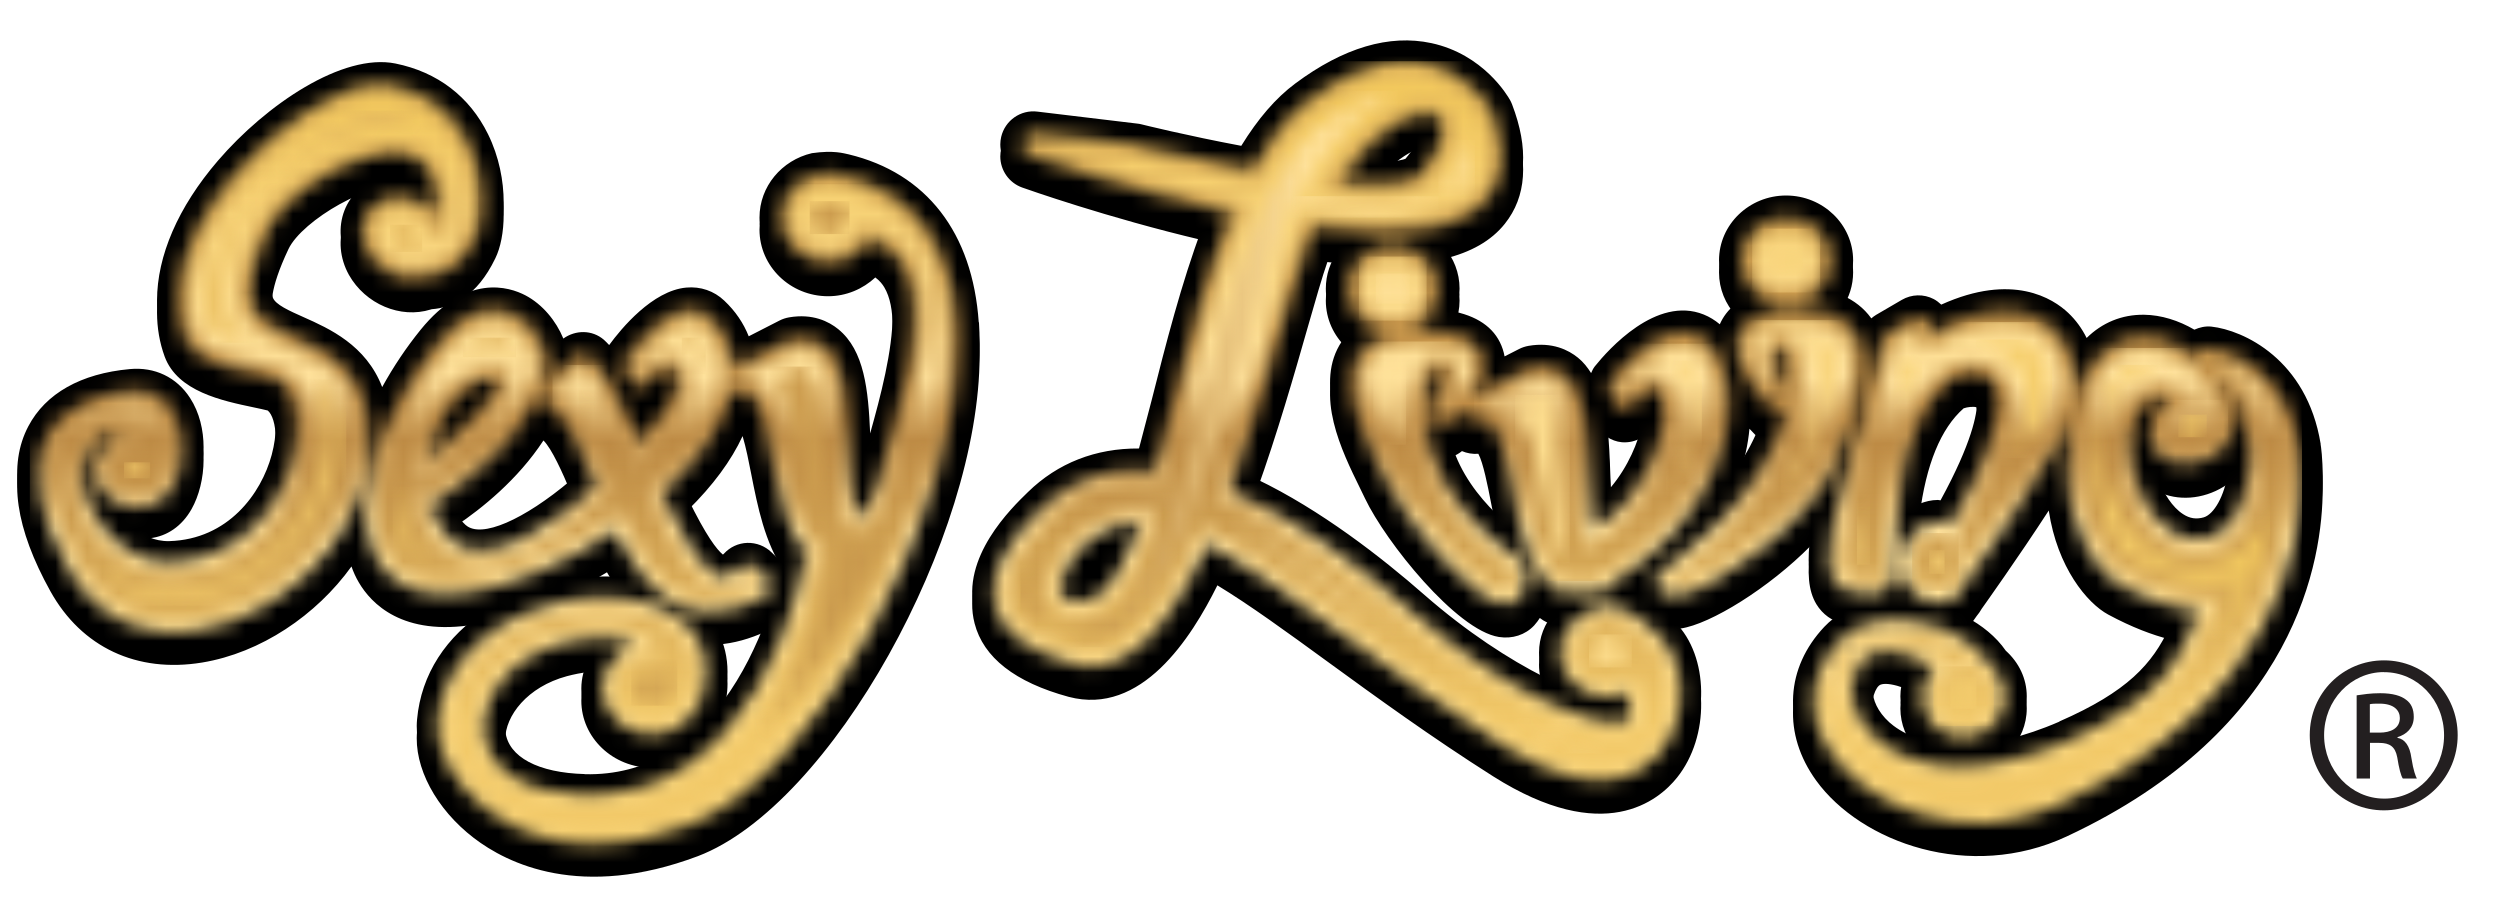 <svg width="158" height="57" viewBox="0 0 158 57" fill="none" xmlns="http://www.w3.org/2000/svg">
<g clip-path="url(#clip0_96_990)">
<path d="M150.671 41.735C153.258 41.735 155.325 43.839 155.325 46.463C155.325 49.087 153.259 51.214 150.662 51.214C148.066 51.214 145.976 49.128 145.976 46.463C145.976 43.797 148.08 41.735 150.662 41.735H150.671ZM150.662 42.476C148.572 42.476 146.883 44.258 146.883 46.463C146.883 48.668 148.577 50.472 150.676 50.472C152.78 50.491 154.465 48.709 154.465 46.472C154.465 44.235 152.78 42.481 150.676 42.481H150.667L150.662 42.476ZM149.774 49.202H148.94V43.945C149.373 43.885 149.797 43.811 150.432 43.811C151.228 43.811 151.753 43.977 152.066 44.226C152.388 44.46 152.55 44.806 152.55 45.312C152.55 46.007 152.089 46.417 151.523 46.587V46.633C151.983 46.711 152.301 47.135 152.402 47.913C152.531 48.728 152.665 49.041 152.743 49.202H151.859C151.739 49.041 151.615 48.553 151.505 47.858C151.376 47.195 151.044 46.951 150.368 46.951H149.783V49.202H149.774ZM149.774 46.302H150.391C151.076 46.302 151.67 46.044 151.67 45.376C151.67 44.921 151.325 44.47 150.391 44.47C150.105 44.47 149.916 44.47 149.774 44.506V46.302Z" fill="#231F20"/>
<mask id="mask0_96_990" style="mask-type:luminance" maskUnits="userSpaceOnUse" x="105" y="36" width="1" height="1">
<path d="M105.286 36.666C105.226 36.593 105.157 36.51 105.157 36.51C105.157 36.51 105.189 36.551 105.286 36.666Z" fill="white"/>
</mask>
<g mask="url(#mask0_96_990)">
<path d="M105.286 36.51H105.157V36.666H105.286V36.51Z" fill="url(#paint0_linear_96_990)"/>
</g>
<mask id="mask1_96_990" style="mask-type:luminance" maskUnits="userSpaceOnUse" x="119" y="21" width="1" height="1">
<path d="M119.676 21.507C119.685 21.452 119.695 21.406 119.695 21.406C119.695 21.406 119.69 21.434 119.676 21.507Z" fill="white"/>
</mask>
<g mask="url(#mask1_96_990)">
<path d="M119.695 21.406H119.676V21.507H119.695V21.406Z" fill="url(#paint1_linear_96_990)"/>
</g>
<path d="M146.666 28.827C145.787 23.459 141.764 21.632 139.761 21.411C139.379 21.369 139.015 21.457 138.684 21.604C137.689 21.024 136.589 20.674 135.507 20.66C134.099 20.642 132.851 21.167 131.875 22.129C131.581 21.535 131.194 20.996 130.715 20.545C129.758 19.638 127.203 17.981 122.687 20.02C122.544 19.887 122.388 19.763 122.213 19.671C121.577 19.339 120.813 19.358 120.192 19.721L118.576 20.665C118.465 20.729 118.364 20.808 118.267 20.886C118.267 20.881 118.258 20.872 118.254 20.867C117.793 20.232 117.186 19.763 116.444 19.431C116.868 18.791 117.117 18.032 117.117 17.217C117.117 14.957 115.215 13.12 112.881 13.12C110.547 13.12 108.642 14.957 108.642 17.217C108.642 18.267 109.051 19.224 109.719 19.951C109.203 20.352 108.881 20.817 108.692 21.259C108.384 21.001 108.043 20.789 107.675 20.642C104.683 19.436 101.649 22.852 100.788 23.924C100.687 24.053 100.622 24.201 100.558 24.343C100.328 23.98 100.065 23.643 99.729 23.372C99.135 22.889 98.109 22.364 96.608 22.622C96.401 22.658 96.198 22.723 96.01 22.819L95.089 23.289C95.061 23.137 95.025 22.985 94.974 22.829C94.569 21.604 93.556 20.812 91.963 20.462C92.143 20.007 92.244 19.514 92.244 18.998C92.244 17.995 91.871 17.074 91.254 16.361C92.967 15.946 94.251 15.214 95.103 14.146C96.475 12.429 96.631 10.146 95.563 7.356C95.526 7.264 95.485 7.177 95.439 7.089C95.273 6.795 93.745 4.189 90.463 3.485C87.802 2.914 84.906 3.77 81.863 6.035C80.625 6.956 79.502 8.263 78.448 9.976C75.027 9.336 72.173 8.622 72.141 8.618C72.058 8.595 71.97 8.581 71.883 8.572L65.558 7.812C64.499 7.683 63.519 8.374 63.275 9.41C63.238 9.571 63.219 9.732 63.219 9.888C63.219 10.754 63.763 11.555 64.609 11.854C64.853 11.941 69.986 13.76 75.971 15.173C74.663 18.649 73.669 22.552 72.776 26.083C72.776 26.083 72.348 27.722 71.984 29.103C69.25 29.085 66.851 30.015 64.969 31.856C63.919 32.873 60.71 35.985 61.594 39.397C62.151 41.556 64.154 43.121 67.542 44.041C72.132 45.252 75.276 40.345 76.938 36.993C78.963 38.223 81.316 39.931 83.935 41.841C86.982 44.06 90.439 46.573 94.366 49.064C101.373 53.497 104.83 50.597 105.99 49.142C108.071 46.541 108.011 42.223 105.87 40.087C105.751 39.967 105.636 39.861 105.52 39.751C105.732 39.765 105.958 39.76 106.211 39.723C108.103 39.452 111.8 37.159 114.437 34.494C114.189 36.188 114.285 37.339 114.796 38.186C115.188 38.83 115.8 39.268 116.518 39.419C116.067 39.677 115.653 39.995 115.294 40.372C112.858 42.969 112.66 46.398 114.778 49.326C117.623 53.253 124.487 55.725 130.609 52.866C145.156 46.076 146.795 35.35 146.795 30.875C146.795 29.702 146.685 28.96 146.662 28.827M68.522 37.389C68.725 36.961 69.112 36.441 69.659 35.99C69.033 37.164 68.628 37.357 68.522 37.389ZM92.391 28.509C92.714 28.647 93.068 28.707 93.432 28.68C93.74 29.25 94.03 30.728 94.228 31.75C94.32 32.224 94.417 32.712 94.523 33.2C93.455 32.151 92.299 30.677 91.756 28.868C91.982 28.79 92.198 28.67 92.391 28.514M89.735 9.368C89.606 9.704 89.344 10.183 88.824 10.8C88.676 10.855 88.276 10.97 87.392 11.007C88.4 9.976 89.233 9.529 89.735 9.373M97.584 43.549C95.402 42.439 92.732 40.731 90.007 38.347C87.323 35.999 83.456 32.979 79.419 31.046C80.722 27.418 81.813 23.616 82.637 20.725C83.12 19.04 83.576 17.443 83.889 16.563C84.119 16.591 84.345 16.609 84.57 16.628C84.082 17.3 83.792 18.119 83.792 19.003C83.792 20.168 84.294 21.217 85.09 21.968C84.989 22.087 84.888 22.212 84.8 22.345C83.051 24.946 84.8 28.505 85.956 30.857L86.269 31.502C87.576 34.25 92.046 39.834 94.73 40.257C95.582 40.391 96.396 40.128 96.958 39.53L96.981 39.502C97.11 39.36 97.22 39.208 97.317 39.056C97.584 39.268 97.888 39.415 98.219 39.479C97.621 40.179 97.266 41.054 97.266 42.011C97.266 42.554 97.382 43.075 97.579 43.553M101.805 31.561C101.796 31.331 101.787 31.106 101.778 30.88C101.736 29.752 101.7 28.643 101.575 27.621C101.847 27.796 102.155 27.915 102.487 27.948C102.933 27.989 103.366 27.883 103.739 27.667C103.555 28.638 102.915 30.245 101.805 31.561ZM109.866 30.194C110.253 29.112 110.478 28.067 110.566 27.096C110.699 27.239 110.814 27.363 110.907 27.455C110.994 27.543 111.104 27.579 111.201 27.648C110.865 28.546 110.4 29.402 109.871 30.194M119.409 46.417C118.654 45.735 118.35 44.971 118.35 44.382C118.35 44.225 118.373 44.078 118.415 43.949C118.544 43.549 118.696 43.323 118.871 43.263C119.193 43.157 119.741 43.268 120.334 43.48C120.192 43.885 120.104 44.318 120.104 44.769C120.104 45.786 120.5 46.707 121.14 47.411C120.256 47.084 119.69 46.67 119.409 46.417ZM122.457 32.362C122.065 32.362 121.683 32.459 121.315 32.602C121.725 29.352 122.659 27.078 124.1 25.807C124.339 25.72 124.726 25.683 124.906 25.738C124.924 25.793 124.952 25.904 124.952 26.157C124.952 26.921 124.639 28.73 122.641 32.385C122.576 32.385 122.521 32.358 122.457 32.358M130.154 46.371C129.003 46.873 127.972 47.209 127.023 47.448C127.682 46.739 128.091 45.804 128.091 44.769C128.091 43.655 127.599 42.642 126.765 41.887C126.149 40.994 125.246 40.28 124.243 39.746C124.395 39.631 124.537 39.489 124.652 39.318C124.652 39.318 124.855 39.028 124.919 38.941C125.044 38.793 125.15 38.637 125.246 38.471C125.389 38.269 127.553 35.235 129.481 32.266C130.02 35.866 131.912 38.126 133.238 38.84C134.748 39.654 136.046 40.133 137.114 40.405C136.023 42.729 134.476 44.469 130.149 46.361M139.287 33.458C138.808 33.596 138.394 33.536 137.966 33.255C137.284 32.813 136.755 31.953 136.414 31.083C137.62 31.663 139.195 31.584 140.548 30.751C140.645 30.696 140.723 30.618 140.811 30.558C140.603 32.141 139.899 33.279 139.282 33.458M61.857 21.144C61.47 15.468 58.551 11.702 53.635 10.519C53.313 10.454 52.7 10.247 51.31 10.445C49.404 10.892 48 12.549 48 14.515C48 16.835 49.947 18.722 52.337 18.722C53.478 18.722 54.532 18.267 55.32 17.535C55.605 17.746 55.776 17.972 55.886 18.156C56.263 18.787 56.415 19.661 56.415 20.665C56.415 22.921 55.651 25.826 54.993 28.159C54.878 25.42 54.629 22.916 52.977 21.572C52.383 21.088 51.365 20.568 49.869 20.826C49.662 20.863 49.459 20.927 49.271 21.024L47.319 22.023C46.992 21.194 46.477 20.43 45.772 19.767C45.128 19.155 44.271 18.86 43.374 18.943C41.238 19.137 39.263 21.53 38.499 22.575C38.388 22.46 38.278 22.341 38.163 22.239C37.422 21.604 36.372 21.613 35.603 22.166C35.147 21.052 34.286 20.002 33.209 19.436C32.183 18.897 29.485 18.027 26.576 21.618C25.683 22.718 24.859 23.947 24.154 25.232C23.132 22.575 20.808 21.535 19.196 20.817C18.276 20.407 17.406 20.02 17.244 19.579C17.157 19.348 16.977 18.391 18.23 15.744C19.09 13.921 23.584 11.292 25.508 11.854C25.517 11.854 25.517 11.863 25.526 11.868C24.983 11.822 24.44 11.849 23.919 12.024C22.939 12.351 22.147 13.097 21.77 14.068C21.365 15.113 21.466 16.315 22.05 17.369C23.096 19.224 25.314 20.159 27.225 19.56C27.252 19.551 27.262 19.546 27.285 19.542C28.574 19.45 30.134 18.755 31.303 16.328C31.635 15.656 31.833 14.671 31.833 13.557C31.833 12.208 31.543 10.671 30.843 9.248C29.669 6.864 27.644 5.322 24.992 4.783C21.664 4.111 16.83 7.366 13.769 10.929C11.246 13.866 9.925 16.955 9.925 19.753C9.925 20.725 10.086 21.659 10.408 22.539C11.223 24.739 14.022 25.324 16.061 25.752C16.347 25.812 16.71 25.89 16.922 25.945C17.194 26.171 17.424 26.801 17.424 27.727C17.424 28.247 17.35 28.85 17.171 29.517C16.513 31.962 14.423 34.862 10.698 34.968C9.745 34.991 8.963 34.563 8.41 34.121C8.456 34.121 8.503 34.135 8.549 34.135C8.82 34.135 9.142 34.098 9.488 34.015C10.551 33.891 11.495 33.26 12.107 32.174C12.572 31.35 12.867 30.217 12.867 29.048C12.867 27.966 12.613 26.857 12.01 25.922C11.163 24.615 9.778 23.952 8.203 24.095C5.105 24.38 2.886 25.632 1.791 27.708C0.506 30.143 0.976 33.394 3.19 37.376C5.16 40.911 8.654 42.55 12.77 41.873C16.48 41.261 19.993 38.886 22.212 35.801C22.336 36.151 22.488 36.492 22.677 36.809C23.45 38.13 25.43 40.239 30.033 39.465C30.272 39.429 30.516 39.373 30.76 39.323C28.187 40.971 26.617 43.388 26.359 46.223C26.143 48.474 27.552 51.126 29.95 52.963C32.063 54.583 36.717 56.89 44.106 54.109C52.525 50.905 61.912 33.941 61.912 22.451C61.912 22 61.898 21.563 61.87 21.13M38.361 36.169C38.568 36.533 38.784 36.883 39.014 37.228C38.13 37.168 37.205 37.201 36.266 37.33C36.966 36.975 37.666 36.588 38.361 36.169ZM29.439 33.96C29.204 33.748 29.011 33.495 28.845 33.214C30.415 32.16 32.721 30.323 34.346 27.837C34.871 28.353 35.548 29.863 36.077 31.124C33.103 33.633 30.41 34.816 29.439 33.955M36.956 49.685C34.01 49.607 32.132 48.608 31.943 47.011C31.934 46.919 31.93 46.831 31.93 46.739C31.93 45.243 33.32 43.411 35.829 42.734C36.266 42.619 36.731 42.527 37.191 42.458C36.91 43.015 36.74 43.627 36.74 44.285C36.74 46.624 38.743 48.525 41.206 48.525C41.491 48.525 41.772 48.493 42.043 48.447C40.612 49.262 38.931 49.745 36.956 49.699M45.694 45.096C45.873 44.451 45.979 43.82 45.979 43.222C45.979 42.324 45.777 41.486 45.39 40.731C46.361 40.662 47.379 40.382 48.433 39.898C47.812 41.565 46.928 43.434 45.694 45.096ZM49.483 36.377C49.459 36.354 49.441 36.331 49.418 36.308L48.751 35.663C48.346 35.272 47.798 35.06 47.231 35.074C46.665 35.092 46.136 35.336 45.754 35.751C45.726 35.783 45.712 35.787 45.689 35.81C45.312 35.507 44.63 34.641 43.466 32.247C45.049 30.696 46.219 29.108 46.932 27.561C47.144 28.261 47.333 29.218 47.475 29.946C47.88 32.013 48.341 34.305 49.547 36.073C49.529 36.165 49.506 36.266 49.483 36.372" fill="black"/>
<path d="M146.666 28.058C145.787 22.691 141.764 20.863 139.761 20.642C139.379 20.601 139.015 20.688 138.684 20.835C137.689 20.255 136.589 19.905 135.507 19.892C134.099 19.873 132.851 20.398 131.875 21.36C131.581 20.766 131.194 20.228 130.715 19.777C129.758 18.87 127.203 17.212 122.687 19.252C122.544 19.118 122.388 18.994 122.213 18.902C121.577 18.57 120.813 18.589 120.192 18.953L118.576 19.896C118.465 19.961 118.364 20.039 118.267 20.122C118.267 20.117 118.258 20.108 118.254 20.103C117.793 19.468 117.186 18.999 116.444 18.667C116.868 18.027 117.117 17.268 117.117 16.453C117.117 14.193 115.215 12.356 112.881 12.356C110.547 12.356 108.642 14.193 108.642 16.453C108.642 17.503 109.051 18.46 109.719 19.187C109.203 19.588 108.881 20.057 108.692 20.495C108.384 20.237 108.043 20.025 107.675 19.878C104.683 18.672 101.649 22.087 100.788 23.16C100.687 23.289 100.622 23.436 100.558 23.579C100.328 23.215 100.065 22.879 99.729 22.608C99.135 22.124 98.109 21.599 96.608 21.857C96.401 21.894 96.198 21.959 96.01 22.055L95.089 22.525C95.061 22.373 95.025 22.221 94.974 22.069C94.569 20.845 93.556 20.053 91.963 19.703C92.143 19.247 92.244 18.755 92.244 18.239C92.244 17.235 91.871 16.315 91.254 15.601C92.967 15.187 94.251 14.455 95.103 13.387C96.475 11.67 96.631 9.387 95.563 6.597C95.526 6.505 95.485 6.413 95.439 6.33C95.273 6.035 93.745 3.434 90.463 2.725C87.802 2.155 84.906 3.011 81.863 5.276C80.625 6.196 79.502 7.504 78.448 9.216C75.027 8.576 72.173 7.867 72.141 7.858C72.058 7.835 71.97 7.821 71.883 7.812L65.558 7.053C64.499 6.924 63.519 7.614 63.275 8.65C63.238 8.811 63.219 8.972 63.219 9.129C63.219 9.994 63.763 10.795 64.609 11.094C64.853 11.182 69.986 13 75.971 14.414C74.663 17.889 73.669 21.793 72.776 25.324C72.776 25.324 72.348 26.963 71.984 28.344C69.25 28.325 66.851 29.26 64.969 31.096C63.919 32.114 60.71 35.226 61.594 38.637C62.151 40.801 64.154 42.361 67.542 43.282C72.132 44.493 75.276 39.585 76.938 36.234C78.963 37.463 81.316 39.171 83.935 41.081C86.982 43.3 90.439 45.814 94.366 48.304C101.373 52.737 104.83 49.837 105.99 48.383C108.071 45.782 108.011 41.464 105.87 39.328C105.751 39.208 105.636 39.102 105.52 38.991C105.732 39.005 105.958 39.001 106.211 38.964C108.103 38.692 111.8 36.4 114.437 33.734C114.189 35.428 114.285 36.579 114.796 37.426C115.188 38.071 115.8 38.508 116.518 38.66C116.067 38.922 115.653 39.235 115.294 39.617C112.858 42.209 112.66 45.643 114.778 48.571C117.623 52.498 124.487 54.97 130.609 52.111C145.156 45.321 146.795 34.595 146.795 30.121C146.795 28.947 146.685 28.206 146.662 28.072M68.522 36.625C68.725 36.197 69.112 35.677 69.659 35.226C69.033 36.4 68.628 36.593 68.522 36.625ZM92.391 27.745C92.714 27.883 93.068 27.943 93.432 27.916C93.74 28.486 94.03 29.964 94.228 30.986C94.32 31.46 94.417 31.948 94.523 32.436C93.455 31.382 92.299 29.913 91.756 28.1C91.982 28.021 92.198 27.902 92.391 27.745ZM89.735 8.604C89.606 8.94 89.344 9.419 88.824 10.036C88.676 10.091 88.276 10.206 87.392 10.243C88.4 9.212 89.233 8.765 89.735 8.604ZM97.584 42.785C95.402 41.68 92.732 39.967 90.007 37.583C87.323 35.23 83.456 32.215 79.419 30.282C80.722 26.654 81.813 22.852 82.637 19.961C83.12 18.276 83.576 16.678 83.889 15.799C84.119 15.822 84.345 15.845 84.57 15.864C84.082 16.536 83.792 17.355 83.792 18.239C83.792 19.404 84.294 20.453 85.09 21.204C84.989 21.323 84.888 21.448 84.8 21.581C83.051 24.182 84.8 27.741 85.956 30.093L86.269 30.733C87.576 33.481 92.046 39.065 94.73 39.489C95.582 39.622 96.396 39.36 96.958 38.761L96.981 38.734C97.11 38.591 97.22 38.439 97.317 38.287C97.584 38.499 97.888 38.646 98.219 38.711C97.621 39.41 97.266 40.285 97.266 41.242C97.266 41.786 97.382 42.306 97.579 42.785M101.805 30.797C101.796 30.567 101.787 30.341 101.778 30.116C101.736 28.988 101.7 27.883 101.575 26.857C101.847 27.032 102.155 27.151 102.487 27.188C102.933 27.23 103.366 27.124 103.739 26.903C103.555 27.874 102.915 29.481 101.805 30.797ZM109.866 29.425C110.253 28.344 110.478 27.299 110.566 26.327C110.699 26.47 110.814 26.594 110.907 26.686C110.994 26.774 111.104 26.811 111.201 26.88C110.865 27.777 110.4 28.629 109.871 29.425M119.409 45.653C118.654 44.971 118.35 44.207 118.35 43.618C118.35 43.461 118.373 43.314 118.415 43.185C118.544 42.789 118.696 42.559 118.871 42.499C119.193 42.393 119.741 42.508 120.334 42.716C120.192 43.121 120.104 43.553 120.104 44.005C120.104 45.022 120.5 45.943 121.14 46.647C120.256 46.325 119.69 45.906 119.409 45.653ZM122.457 31.598C122.065 31.598 121.683 31.695 121.315 31.838C121.725 28.588 122.659 26.314 124.1 25.043C124.339 24.956 124.726 24.919 124.906 24.974C124.924 25.029 124.952 25.14 124.952 25.393C124.952 26.157 124.639 27.966 122.641 31.621C122.576 31.621 122.521 31.594 122.457 31.594M130.154 45.607C129.003 46.108 127.972 46.444 127.023 46.684C127.682 45.975 128.091 45.04 128.091 44.005C128.091 42.891 127.599 41.878 126.765 41.123C126.149 40.23 125.246 39.512 124.243 38.982C124.395 38.867 124.537 38.724 124.652 38.554C124.652 38.554 124.855 38.264 124.919 38.177C125.044 38.029 125.15 37.873 125.246 37.707C125.389 37.505 127.553 34.471 129.481 31.502C130.02 35.102 131.912 37.362 133.238 38.075C134.748 38.89 136.046 39.369 137.114 39.641C136.023 41.965 134.476 43.705 130.149 45.597M139.287 32.694C138.808 32.832 138.394 32.772 137.966 32.491C137.284 32.049 136.755 31.189 136.414 30.319C137.62 30.898 139.195 30.82 140.548 29.987C140.645 29.932 140.723 29.854 140.811 29.794C140.603 31.377 139.899 32.514 139.282 32.694M61.857 20.38C61.47 14.704 58.551 10.938 53.635 9.755C53.313 9.69 52.7 9.483 51.31 9.681C49.404 10.128 48 11.785 48 13.751C48 16.071 49.947 17.958 52.337 17.958C53.478 17.958 54.532 17.503 55.32 16.77C55.605 16.982 55.776 17.208 55.886 17.392C56.263 18.023 56.415 18.897 56.415 19.896C56.415 22.152 55.651 25.057 54.993 27.391C54.878 24.652 54.629 22.147 52.977 20.803C52.383 20.32 51.365 19.8 49.869 20.057C49.662 20.094 49.459 20.159 49.271 20.255L47.319 21.254C46.992 20.426 46.477 19.662 45.772 18.999C45.128 18.386 44.271 18.092 43.374 18.175C41.238 18.368 39.263 20.762 38.499 21.807C38.388 21.692 38.278 21.572 38.163 21.471C37.422 20.835 36.372 20.845 35.603 21.397C35.147 20.283 34.286 19.233 33.209 18.667C32.183 18.128 29.485 17.259 26.576 20.849C25.683 21.954 24.859 23.178 24.154 24.463C23.132 21.807 20.808 20.766 19.196 20.048C18.276 19.639 17.406 19.252 17.244 18.81C17.157 18.58 16.977 17.622 18.23 14.975C19.09 13.152 23.584 10.524 25.508 11.085C25.517 11.085 25.517 11.094 25.526 11.099C24.983 11.053 24.44 11.081 23.919 11.256C22.939 11.582 22.147 12.328 21.77 13.3C21.365 14.345 21.466 15.546 22.05 16.6C23.096 18.455 25.314 19.39 27.225 18.791C27.252 18.782 27.262 18.778 27.285 18.773C28.574 18.681 30.134 17.986 31.303 15.56C31.635 14.888 31.833 13.903 31.833 12.789C31.833 11.44 31.543 9.902 30.843 8.48C29.669 6.095 27.644 4.553 24.992 4.014C21.664 3.342 16.83 6.597 13.769 10.16C11.246 13.097 9.925 16.186 9.925 18.985C9.925 19.956 10.086 20.891 10.408 21.77C11.223 23.97 14.022 24.555 16.061 24.983C16.347 25.043 16.71 25.121 16.922 25.176C17.194 25.402 17.424 26.033 17.424 26.958C17.424 27.478 17.35 28.081 17.171 28.749C16.513 31.193 14.423 34.089 10.698 34.199C9.745 34.222 8.963 33.794 8.41 33.352C8.456 33.352 8.503 33.366 8.549 33.366C8.82 33.366 9.142 33.329 9.488 33.242C10.551 33.117 11.495 32.487 12.107 31.4C12.572 30.576 12.867 29.444 12.867 28.275C12.867 27.193 12.613 26.079 12.01 25.149C11.163 23.841 9.778 23.178 8.203 23.326C5.105 23.611 2.886 24.863 1.791 26.94C0.506 29.375 0.976 32.625 3.19 36.607C5.16 40.142 8.654 41.781 12.77 41.104C16.48 40.492 19.993 38.121 22.212 35.032C22.336 35.387 22.488 35.723 22.677 36.045C23.45 37.366 25.43 39.47 30.033 38.701C30.272 38.665 30.516 38.609 30.76 38.559C28.187 40.207 26.617 42.624 26.359 45.459C26.143 47.71 27.552 50.362 29.95 52.199C32.063 53.819 36.717 56.126 44.106 53.345C52.525 50.141 61.912 33.177 61.912 21.682C61.912 21.231 61.898 20.794 61.87 20.361M38.361 35.401C38.568 35.764 38.784 36.114 39.014 36.459C38.13 36.4 37.205 36.432 36.266 36.561C36.966 36.206 37.666 35.82 38.361 35.401ZM29.439 33.191C29.204 32.979 29.011 32.726 28.845 32.445C30.415 31.391 32.721 29.554 34.346 27.069C34.871 27.584 35.548 29.094 36.077 30.355C33.103 32.864 30.41 34.043 29.439 33.187M36.956 48.921C34.01 48.843 32.132 47.844 31.943 46.246C31.934 46.154 31.93 46.067 31.93 45.975C31.93 44.479 33.32 42.647 35.829 41.97C36.266 41.855 36.731 41.763 37.191 41.694C36.91 42.251 36.74 42.863 36.74 43.517C36.74 45.855 38.743 47.756 41.206 47.756C41.491 47.756 41.772 47.724 42.043 47.678C40.612 48.493 38.931 48.976 36.956 48.93M45.694 44.327C45.873 43.682 45.979 43.052 45.979 42.449C45.979 41.551 45.777 40.713 45.39 39.958C46.361 39.889 47.379 39.608 48.433 39.125C47.812 40.791 46.928 42.66 45.694 44.322M49.483 35.612C49.459 35.59 49.441 35.562 49.418 35.543L48.751 34.899C48.346 34.508 47.798 34.296 47.231 34.31C46.665 34.328 46.136 34.572 45.754 34.991C45.726 35.019 45.712 35.028 45.689 35.051C45.312 34.747 44.63 33.882 43.466 31.488C45.049 29.936 46.219 28.348 46.932 26.802C47.144 27.501 47.333 28.459 47.475 29.186C47.88 31.253 48.341 33.545 49.547 35.313C49.529 35.405 49.506 35.507 49.483 35.612Z" fill="black"/>
<mask id="mask2_96_990" style="mask-type:luminance" maskUnits="userSpaceOnUse" x="2" y="3" width="144" height="51">
<path d="M140.838 25.337C140.87 25.388 140.889 25.439 140.912 25.526C140.893 25.462 140.861 25.402 140.838 25.337ZM140.958 25.393C140.958 25.393 140.87 25.324 140.815 25.277C140.663 24.845 140.456 24.426 140.198 24.035C141.653 25.199 142.192 27.206 142.192 28.905C142.192 29.062 142.187 29.213 142.178 29.365C142.044 31.672 141.009 33.559 139.655 33.955C138.804 34.199 137.993 34.079 137.248 33.596C135.825 32.671 134.95 30.691 134.748 29.241C134.384 26.672 135.323 25.291 136.354 25.098C136.442 25.08 136.76 25.043 137.004 25.209C136.428 25.641 136.018 26.217 135.88 26.847C135.848 27.004 135.83 27.16 135.83 27.312C135.83 27.722 135.949 28.113 136.18 28.449C136.898 29.508 138.518 29.692 139.858 28.868C140.58 28.436 141.091 27.763 141.257 27.032C141.386 26.456 141.28 25.89 140.972 25.43C140.949 25.397 140.953 25.397 140.958 25.402M131.452 24.628C130.886 26.419 130.655 28.04 130.655 29.471C130.655 33.651 132.612 36.243 133.864 36.92C136.147 38.153 137.887 38.531 138.969 38.632C137.717 41.864 136.345 44.327 130.678 46.808C125.633 49.018 121.089 48.949 118.521 46.624C117.296 45.514 116.758 44.004 117.153 42.775C117.42 41.942 117.844 41.445 118.452 41.242C119.57 40.874 121.154 41.532 122.222 42.122C121.725 42.605 121.416 43.263 121.416 43.995C121.416 45.459 122.613 46.647 124.082 46.647C125.55 46.647 126.77 45.459 126.77 43.995C126.77 43.208 126.397 42.49 125.767 41.974C124.883 40.579 122.806 39.447 120.634 39.194C118.792 38.982 117.236 39.442 116.251 40.492C114.244 42.633 114.088 45.353 115.841 47.775C118.378 51.278 124.533 53.469 130.052 50.896C143.941 44.414 145.483 34.305 145.483 30.139C145.483 29.062 145.382 28.385 145.359 28.261C144.42 22.525 139.655 21.949 139.609 21.945C139.236 21.903 138.896 22.143 138.79 22.497C137.8 21.715 136.617 21.217 135.48 21.203C135.461 21.203 135.448 21.203 135.429 21.203C133.574 21.203 132.124 22.446 131.443 24.619M122.061 21.047C122.042 20.932 122.029 20.812 122.019 20.697C121.996 20.43 121.84 20.195 121.605 20.076C121.37 19.951 121.085 19.96 120.855 20.094L119.239 21.038C119.045 21.153 118.912 21.342 118.871 21.558C118.622 22.828 118.102 24.647 117.549 26.576C115.998 32.008 115.11 35.401 115.92 36.736C116.122 37.067 116.421 37.283 116.785 37.362C118.35 37.679 119.326 37.79 119.662 36.657L119.685 36.584C119.75 36.386 119.75 36.22 119.754 35.663C119.773 33.486 119.833 26.866 123.354 23.929C123.617 23.726 125.071 23.326 125.794 23.97C125.974 24.131 126.259 24.523 126.259 25.416C126.259 26.7 125.642 29.029 123.285 33.145C123.027 33.002 122.747 32.915 122.452 32.915C121.246 32.915 120.067 34.268 120.067 35.645C120.067 37.099 121.324 38.112 122.452 38.112C122.595 38.112 122.719 38.08 122.839 38.047C123.133 38.107 123.433 38.011 123.607 37.758C123.607 37.758 123.819 37.454 123.847 37.417C123.971 37.283 124.077 37.131 124.165 36.961C125.72 34.784 129.044 29.973 130.526 27.275C131.01 26.396 131.245 25.402 131.245 24.426C131.245 23.008 130.747 21.636 129.804 20.738C129.228 20.195 128.243 19.578 126.715 19.578C125.513 19.578 123.98 19.956 122.056 21.047M112.237 22.488C112.237 22.258 112.283 22.106 112.343 22.032C112.361 22.009 112.407 21.945 112.541 21.982C112.702 22.018 112.909 22.193 112.969 22.548C113.047 23.022 113.084 23.491 113.084 23.952C113.084 24.233 113.052 24.504 113.024 24.776C112.416 23.685 112.237 22.934 112.237 22.492M112.822 19.496C111.206 19.625 110.207 20.181 109.857 21.144C109.769 21.383 109.728 21.636 109.728 21.889C109.728 23.565 111.441 25.37 111.832 25.761C112.103 26.032 112.541 26.065 112.849 25.83C112.858 25.825 112.858 25.816 112.868 25.807C111.629 31.69 105.014 36.073 104.936 36.128C104.752 36.248 104.627 36.436 104.591 36.653C104.586 36.694 104.581 36.736 104.581 36.777C104.581 36.952 104.641 37.122 104.752 37.26C104.945 37.5 105.318 37.762 106.027 37.661C108.37 37.329 114.516 32.832 115.864 29.559L116.173 28.822C117.167 26.479 118.673 22.934 117.19 20.886C116.509 19.942 115.321 19.468 113.646 19.468C113.383 19.468 113.107 19.477 112.822 19.505M85.109 18.239C85.109 19.721 86.315 20.936 87.829 21.029C86.959 21.263 86.315 21.687 85.896 22.313C84.57 24.283 86.117 27.427 87.139 29.508L87.461 30.166C88.884 33.154 93.064 37.891 94.937 38.19C95.508 38.282 95.853 38.02 96.005 37.859C96.005 37.859 96.01 37.854 96.014 37.85C96.774 37.016 96.461 35.921 96.424 35.796C96.369 35.617 96.245 35.46 96.083 35.364C95.775 35.18 88.594 30.751 90.398 23.772C90.481 23.464 90.743 23.284 90.964 23.252C91.024 23.243 91.171 23.229 91.231 23.321C91.36 23.524 91.36 24.279 90.421 25.701C90.209 26.023 90.269 26.451 90.559 26.709C90.849 26.962 91.282 26.967 91.577 26.709C91.719 26.585 92.042 26.295 92.396 25.904C92.401 25.973 92.414 26.046 92.438 26.115C92.571 26.484 92.953 26.691 93.335 26.608C93.763 26.511 93.975 26.608 94.099 26.686C94.822 27.156 95.177 28.97 95.517 30.723C95.973 33.048 96.484 35.677 98.081 37.214C98.224 37.348 98.408 37.426 98.602 37.431L101.12 37.477C101.437 37.481 101.727 37.297 101.847 37.007C101.87 36.956 101.87 36.901 101.879 36.851C107.362 33.458 109.291 28.748 109.291 25.43C109.291 25.232 109.286 25.043 109.272 24.854C109.139 22.971 108.361 21.567 107.187 21.093C104.982 20.204 102.33 23.34 101.819 23.979C101.644 24.2 101.603 24.495 101.709 24.757L101.971 25.393C102.082 25.66 102.326 25.844 102.616 25.867C102.901 25.894 103.177 25.761 103.338 25.521C103.914 24.642 104.383 24.403 104.554 24.463C104.766 24.532 105.129 25.121 105.129 26.24C105.129 26.332 105.129 26.428 105.12 26.525C105.046 28.007 103.651 31.787 100.673 33.407C100.549 32.404 100.507 31.262 100.466 30.153C100.369 27.372 100.273 24.744 98.901 23.625C98.344 23.169 97.649 23.013 96.834 23.151C96.755 23.165 96.682 23.188 96.613 23.224L93.1 25.015C93.625 24.242 94.012 23.321 93.731 22.479C93.409 21.507 92.359 20.955 90.601 20.831C90.067 20.794 89.579 20.794 89.128 20.821C90.186 20.402 90.937 19.399 90.937 18.234C90.937 16.692 89.625 15.435 88.013 15.435C86.402 15.435 85.104 16.692 85.104 18.234M109.963 16.457C109.963 18 111.275 19.256 112.886 19.256C114.497 19.256 115.805 18 115.805 16.457C115.805 14.915 114.497 13.677 112.886 13.677C111.275 13.677 109.963 14.924 109.963 16.457ZM29.158 24.877C29.628 24.426 30.374 23.906 31.239 23.961C31.423 23.975 31.506 23.998 31.561 24.016C31.515 24.73 29.522 26.972 27.133 29.025C27.395 27.423 28.132 25.862 29.158 24.882M52.194 10.878C52.153 10.878 52.143 10.878 52.166 10.878C52.079 10.878 51.816 10.915 51.789 10.933C50.376 11.177 49.312 12.342 49.312 13.751C49.312 15.343 50.666 16.641 52.332 16.641C53.441 16.641 54.422 16.038 54.942 15.145C55.868 15.454 56.558 15.965 57.009 16.72C57.52 17.576 57.723 18.685 57.723 19.928C57.723 22.608 56.788 25.894 56.038 28.518L55.545 30.282C55.057 32.109 54.298 32.625 54.123 32.606C54.123 32.606 54.095 32.556 54.072 32.519C53.819 31.331 53.764 29.817 53.709 28.343C53.607 25.568 53.511 22.944 52.143 21.829C51.586 21.378 50.896 21.222 50.086 21.36C50.007 21.374 49.934 21.397 49.865 21.434L46.407 23.201C46.343 21.958 45.827 20.872 44.865 19.96C44.492 19.606 44.014 19.44 43.489 19.491C41.786 19.648 39.903 22.115 39.539 22.608C39.378 22.828 39.346 23.114 39.452 23.367L39.723 24.012C39.834 24.274 40.082 24.458 40.368 24.481C40.653 24.509 40.929 24.371 41.086 24.131C41.542 23.431 42.048 23.1 42.384 23.293C42.596 23.418 42.775 23.74 42.775 24.168C42.775 24.417 42.715 24.698 42.568 24.997C42.205 25.724 41.399 26.811 40.428 27.92C39.337 25.453 38.361 23.376 37.306 22.479C36.998 22.216 36.538 22.235 36.252 22.52L34.369 24.421C34.227 24.569 34.144 24.762 34.144 24.965C34.144 25.015 34.148 25.07 34.158 25.121C34.208 25.374 34.383 25.586 34.627 25.683C35.773 26.148 36.708 28.426 37.615 30.631C37.615 30.631 37.642 30.7 37.652 30.723C35.737 32.445 30.963 36.289 28.569 34.176C27.925 33.596 27.473 32.832 27.211 31.925C28.933 30.894 33.301 27.906 34.581 23.524C34.623 23.386 34.641 23.229 34.641 23.063C34.641 22.005 33.831 20.494 32.593 19.836C31.676 19.353 29.807 18.948 27.593 21.682C24.274 25.784 21.816 31.98 23.805 35.391C24.536 36.648 26.175 38.02 29.807 37.412C32.602 36.956 35.861 35.543 38.862 33.522C39.87 35.621 41.196 37.675 43.263 38.402C44.741 38.922 46.444 38.697 48.318 37.73C48.539 37.615 48.691 37.403 48.728 37.154C48.764 36.906 48.682 36.657 48.502 36.487L47.834 35.843C47.683 35.695 47.48 35.617 47.273 35.626C47.066 35.631 46.868 35.723 46.725 35.875C46.117 36.542 45.731 36.482 45.606 36.459C44.285 36.248 42.669 32.928 41.864 31.175C44.244 29.025 45.763 26.82 46.246 24.817C46.357 24.84 46.472 24.845 46.587 24.817C47.011 24.721 47.222 24.817 47.342 24.895C48.06 25.36 48.415 27.174 48.76 28.928C49.174 31.046 49.653 33.421 50.947 34.986C50.505 37.325 47.544 50.495 36.91 50.233C33.251 50.136 30.898 48.7 30.622 46.398C30.374 44.336 31.989 41.634 35.47 40.69C37.573 40.128 39.102 40.17 40.082 40.777C38.895 41.196 38.038 42.26 38.038 43.512C38.038 45.123 39.452 46.435 41.187 46.435C42.471 46.435 43.558 45.703 44.046 44.635C44.179 44.538 44.294 44.41 44.345 44.253C44.543 43.636 44.64 43.042 44.64 42.481C44.64 41.293 44.207 40.248 43.36 39.442C41.385 37.569 37.302 37.205 33.642 38.581C30.111 39.912 27.925 42.467 27.644 45.593C27.469 47.383 28.707 49.625 30.724 51.172C32.62 52.627 36.823 54.684 43.618 52.134C51.48 49.142 60.568 32.556 60.568 21.687C60.568 21.273 60.554 20.867 60.526 20.471C60.176 15.32 57.663 12.056 53.257 11.021C53.225 11.016 52.668 10.905 52.604 10.896C52.502 10.883 52.401 10.883 52.318 10.883C52.258 10.883 52.208 10.883 52.176 10.883M14.759 11.03C11.684 14.611 10.546 18.368 11.633 21.332C12.194 22.847 14.482 23.326 16.324 23.712C16.803 23.814 17.401 23.938 17.553 24.016C18.685 24.716 19.054 26.815 18.437 29.103C17.659 31.985 15.178 35.396 10.731 35.529C9.248 35.566 7.761 34.821 6.657 33.49C5.616 32.233 5.082 30.618 5.326 29.467C5.556 28.394 6.146 27.542 6.758 27.395C7.016 27.335 7.273 27.413 7.517 27.556C6.615 27.92 5.984 28.744 5.984 29.701C5.984 31.027 7.108 32.068 8.539 32.068C8.728 32.068 8.949 32.045 9.175 31.989C9.888 31.966 10.514 31.543 10.952 30.774C11.315 30.134 11.536 29.227 11.536 28.302C11.536 27.446 11.348 26.571 10.896 25.881C10.316 24.988 9.4 24.55 8.318 24.651C6.482 24.822 4.056 25.466 2.946 27.57C1.883 29.586 2.348 32.417 4.332 35.985C6.017 39.01 9.009 40.409 12.549 39.825C17.599 38.991 22.244 34.59 23.123 29.798C24.233 23.754 21.01 22.313 18.658 21.263C17.429 20.715 16.365 20.241 16.006 19.279C15.633 18.271 15.969 16.683 17.033 14.423C18.069 12.227 23.114 9.023 25.871 9.833C27.009 10.164 27.579 11.237 27.579 13.018C27.579 13.157 27.552 13.332 27.547 13.479C26.723 12.558 25.434 12.135 24.343 12.512C23.712 12.724 23.229 13.175 22.99 13.787C22.727 14.464 22.801 15.26 23.197 15.974C23.929 17.267 25.522 17.958 26.824 17.548C26.88 17.53 26.889 17.53 26.939 17.502C26.939 17.502 26.958 17.488 26.962 17.488C28.27 17.493 29.301 16.678 30.111 15.003C30.714 13.774 30.71 11.219 29.655 9.078C28.965 7.678 27.552 5.892 24.721 5.322C24.504 5.28 24.279 5.257 24.044 5.257C21.319 5.257 17.314 8.056 14.754 11.034M67.188 37.744C66.962 37.468 66.994 36.869 67.27 36.211C67.873 34.784 69.526 33.163 71.736 32.979C71.823 32.97 71.92 32.979 72.016 32.988C71.275 35.161 70.198 37.619 68.776 37.919C68.49 37.978 68.228 38.006 68.007 38.006C67.616 38.006 67.33 37.919 67.188 37.744ZM84.736 11.472C87.056 8.015 89.275 7.135 90.283 7.204C90.697 7.232 90.974 7.398 91.093 7.692C91.139 7.812 91.171 7.959 91.171 8.134C91.171 8.774 90.803 9.773 89.731 11.007C89.625 11.127 89.077 11.564 86.78 11.564C86.214 11.564 85.537 11.536 84.731 11.472M82.655 6.33C81.38 7.278 80.225 8.719 79.124 10.671C75.271 9.985 71.865 9.138 71.828 9.129C71.796 9.119 71.763 9.115 71.731 9.11L65.406 8.346C65.015 8.3 64.651 8.553 64.559 8.935C64.545 8.995 64.54 9.055 64.54 9.115C64.54 9.437 64.743 9.732 65.056 9.842C65.121 9.865 71.239 12.029 77.785 13.46C76.224 17.157 75.11 21.443 74.051 25.632C74.051 25.632 73.223 28.799 72.979 29.724C70.152 29.448 67.758 30.194 65.889 32.022C63.394 34.443 62.404 36.496 62.869 38.296C63.302 39.967 64.987 41.21 67.887 41.997C70.866 42.785 73.632 40.266 76.339 34.365C78.701 35.64 81.504 37.67 84.708 40.004C87.742 42.209 91.176 44.709 95.071 47.181C101.179 51.043 104.024 48.728 104.963 47.549C106.625 45.468 106.616 41.919 104.94 40.248C103.596 38.885 102.404 38.213 101.396 38.255C100.94 38.273 100.553 38.466 100.227 38.761C99.232 39.217 98.583 40.17 98.583 41.238C98.583 42.78 99.891 44.037 101.492 44.037C101.925 44.037 102.34 43.935 102.726 43.76C102.989 44.322 103.104 44.755 103.104 45.049C103.104 45.243 103.058 45.376 102.97 45.445C101.888 46.338 95.812 44.41 89.132 38.568C86.269 36.054 82.029 32.781 77.748 30.981C79.225 27.068 80.455 22.778 81.366 19.592C82.015 17.327 82.526 15.537 82.858 14.791L83.019 14.469C83.019 14.469 83.056 14.4 83.069 14.372C88.856 15.136 92.479 14.552 94.076 12.554C95.135 11.228 95.223 9.377 94.334 7.052C94.32 7.02 94.306 6.983 94.288 6.951C94.233 6.854 92.948 4.59 90.186 3.996C89.749 3.904 89.298 3.853 88.842 3.853C86.927 3.853 84.851 4.677 82.65 6.316" fill="white"/>
</mask>
<g mask="url(#mask2_96_990)">
<path d="M145.488 3.867H1.883V54.68H145.488V3.867Z" fill="url(#paint2_linear_96_990)"/>
</g>
<mask id="mask3_96_990" style="mask-type:luminance" maskUnits="userSpaceOnUse" x="3" y="6" width="27" height="34">
<path d="M12.36 21.065C12.954 22.667 17.212 22.907 17.944 23.349C21.475 25.54 18.971 36.059 10.754 36.303C6.831 36.395 3.982 32.054 4.571 29.306C5.045 27.087 6.928 25.305 8.986 27.832C9.124 27.989 9.221 28.145 9.285 28.279C9.059 28.187 8.811 28.127 8.544 28.127C7.554 28.127 6.762 28.836 6.762 29.697C6.762 30.558 7.559 31.29 8.544 31.29C8.728 31.29 8.908 31.285 9.078 31.221C10.123 31.258 10.767 29.784 10.767 28.316C10.767 26.792 10.068 25.264 8.392 25.42C4.718 25.761 0.746 27.934 5.013 35.608C9.285 43.273 20.955 37.334 22.368 29.655C24.421 18.446 11.053 25.31 16.337 14.096C18.133 10.298 29.573 4.475 28.251 14.547C28.251 14.547 27.989 15.09 27.819 15.09C27.648 15.09 27.377 14.547 27.377 14.547C27.358 14.528 27.335 14.487 27.317 14.436C26.774 13.46 25.554 12.917 24.605 13.244C23.662 13.562 23.339 14.621 23.883 15.601C24.44 16.586 25.646 17.111 26.603 16.812C26.659 16.784 26.723 16.752 26.783 16.706C27.68 16.78 28.597 16.379 29.425 14.667C30.24 13 29.835 7.145 24.578 6.081C24.412 6.049 24.233 6.031 24.048 6.031C19.739 6.031 10.012 14.639 12.369 21.07" fill="white"/>
</mask>
<g mask="url(#mask3_96_990)">
<path d="M30.235 4.47H0.745V43.273H30.235V4.47Z" fill="url(#paint3_linear_96_990)"/>
</g>
<mask id="mask4_96_990" style="mask-type:luminance" maskUnits="userSpaceOnUse" x="28" y="11" width="32" height="42">
<path d="M52.203 11.651C51.025 11.707 50.086 12.618 50.086 13.751C50.086 14.883 51.094 15.868 52.332 15.868C53.4 15.868 54.298 15.159 54.51 14.211C61.23 15.656 57.755 25.043 56.291 30.484C55.495 33.449 53.833 34.006 53.331 32.767C52.433 28.716 53.824 21.507 50.215 22.124L46.417 24.067C50.155 23.211 48.723 31.63 51.775 34.775C51.646 35.575 48.935 51.306 36.897 51.006C27.211 50.748 28.279 41.836 35.272 39.944C39.99 38.683 41.196 40.515 41.601 41.229L41.578 41.38C41.45 41.367 41.33 41.358 41.196 41.358C39.884 41.358 38.821 42.32 38.821 43.512C38.821 44.704 39.889 45.662 41.196 45.662C42.333 45.662 43.272 44.948 43.516 43.981L43.618 44.018C46.173 36.017 29.218 36.915 28.422 45.662C28.127 48.705 33.26 55.196 43.351 51.407C53.879 47.402 68.573 15.362 53.055 11.762C52.885 11.711 52.709 11.674 52.516 11.656C52.479 11.651 52.433 11.647 52.383 11.647C52.286 11.647 52.194 11.656 52.194 11.656" fill="white"/>
</mask>
<g mask="url(#mask4_96_990)">
<path d="M68.578 11.642H27.216V55.191H68.578V11.642Z" fill="url(#paint4_linear_96_990)"/>
</g>
<mask id="mask5_96_990" style="mask-type:luminance" maskUnits="userSpaceOnUse" x="105" y="20" width="13" height="17">
<path d="M105.35 36.768C105.35 36.768 105.35 36.768 105.35 36.763C105.35 36.763 105.35 36.763 105.35 36.768ZM105.345 36.759C105.345 36.759 105.345 36.754 105.341 36.749C105.341 36.749 105.345 36.754 105.345 36.759ZM105.336 36.749C105.207 36.584 105.157 36.519 105.147 36.51C105.161 36.524 105.29 36.69 105.336 36.749ZM112.886 20.269C107.836 20.679 112.379 25.209 112.379 25.209C109.82 20.693 113.378 20.338 113.728 22.414C115.077 30.47 105.355 36.772 105.355 36.772C106.165 37.785 113.678 32.832 115.151 29.26C116.32 26.405 119.437 20.237 113.664 20.237C113.42 20.237 113.162 20.246 112.886 20.269Z" fill="white"/>
</mask>
<g mask="url(#mask5_96_990)">
<path d="M119.436 20.232H105.147V37.781H119.436V20.232Z" fill="url(#paint5_linear_96_990)"/>
</g>
<mask id="mask6_96_990" style="mask-type:luminance" maskUnits="userSpaceOnUse" x="116" y="20" width="15" height="18">
<path d="M119.635 21.705C119.635 21.705 119.635 21.687 119.644 21.659C119.644 21.673 119.639 21.691 119.635 21.705ZM119.644 21.659C119.644 21.659 119.644 21.65 119.644 21.645C119.644 21.645 119.644 21.655 119.644 21.659ZM119.648 21.645C119.648 21.645 119.648 21.627 119.653 21.618C119.653 21.627 119.653 21.636 119.648 21.645ZM119.653 21.618C119.653 21.618 119.653 21.613 119.653 21.609C119.653 21.609 119.653 21.613 119.653 21.618ZM119.653 21.609C119.653 21.609 119.653 21.59 119.658 21.581C119.658 21.59 119.658 21.599 119.653 21.609ZM119.658 21.581C119.676 21.494 119.694 21.397 119.694 21.397C119.694 21.397 119.685 21.443 119.658 21.581ZM121.784 22.11C121.379 22.368 121.25 20.762 121.25 20.762L119.635 21.705C118.788 26.023 114.981 36.192 116.946 36.602C118.963 37.012 118.82 36.726 118.963 36.326C119.091 35.911 118.429 27.036 122.862 23.34C123.851 22.525 131.337 21.153 123.534 34.277L123 37.283C123 37.283 127.976 30.318 129.854 26.903C131.254 24.375 130.37 20.356 126.724 20.356C125.43 20.356 123.792 20.858 121.784 22.115" fill="white"/>
</mask>
<g mask="url(#mask6_96_990)">
<path d="M131.337 20.356H114.98V37.288H131.337V20.356Z" fill="url(#paint6_linear_96_990)"/>
</g>
<mask id="mask7_96_990" style="mask-type:luminance" maskUnits="userSpaceOnUse" x="110" y="14" width="6" height="5">
<path d="M110.736 16.457C110.736 17.576 111.703 18.483 112.886 18.483C114.069 18.483 115.031 17.571 115.031 16.457C115.031 15.343 114.074 14.45 112.886 14.45C111.698 14.45 110.736 15.343 110.736 16.457Z" fill="white"/>
</mask>
<g mask="url(#mask7_96_990)">
<path d="M115.031 14.45H110.736V18.483H115.031V14.45Z" fill="url(#paint7_linear_96_990)"/>
</g>
<mask id="mask8_96_990" style="mask-type:luminance" maskUnits="userSpaceOnUse" x="115" y="21" width="30" height="31">
<path d="M132.188 24.863C130.061 31.607 132.971 35.566 134.232 36.243C137.952 38.25 140.088 37.877 140.088 37.877C138.596 41.85 137.478 44.681 130.991 47.522C120.532 52.097 115.224 46.256 116.421 42.545C117.899 37.965 123.552 42.048 123.552 42.048L125.306 42.669C124.229 40.386 118.967 38.724 116.822 41.035C111.712 46.477 121.467 54.063 129.73 50.21C145.175 43.001 145.023 30.968 144.604 28.403C143.748 23.183 139.535 22.727 139.535 22.727C144.456 24.817 143.655 33.587 139.881 34.701C136.548 35.658 134.361 31.985 133.988 29.356C133.242 24.072 137.505 23.275 138.007 25.411L140.336 26.24C140.042 24.081 137.653 21.995 135.466 21.995C134.117 21.995 132.842 22.792 132.193 24.863" fill="white"/>
</mask>
<g mask="url(#mask8_96_990)">
<path d="M145.179 21.991H111.717V54.063H145.179V21.991Z" fill="url(#paint8_linear_96_990)"/>
</g>
<mask id="mask9_96_990" style="mask-type:luminance" maskUnits="userSpaceOnUse" x="63" y="4" width="43" height="45">
<path d="M71.671 32.21C72.113 32.173 72.578 32.201 73.066 32.284C71.97 35.778 70.732 38.296 68.937 38.678C68.591 38.752 68.283 38.784 68.011 38.784C64.306 38.784 66.957 32.606 71.676 32.21M83.387 12.112C88.603 3.199 95.011 6.127 90.311 11.518C89.795 12.112 88.501 12.337 86.826 12.337C85.795 12.337 84.616 12.25 83.387 12.112ZM83.12 6.951C81.688 8.024 80.501 9.621 79.488 11.541C75.354 10.823 71.644 9.884 71.644 9.884L65.318 9.119C65.318 9.119 71.933 11.476 78.825 12.894C76.44 18.128 75.091 25.139 73.577 30.539C70.958 30.134 68.453 30.608 66.432 32.579C64.379 34.572 60.347 39.152 68.094 41.252C71.183 42.08 73.839 38.296 76.003 33.311C80.717 35.626 87.033 41.169 95.489 46.527C105.092 52.604 106.938 43.328 104.397 40.796C102.731 39.125 101.304 38.554 100.59 39.41C99.863 39.737 99.361 40.437 99.361 41.242C99.361 42.37 100.318 43.268 101.497 43.268C102.1 43.268 102.643 43.033 103.035 42.66C106.883 49.202 97.225 46.679 88.63 39.157C86.135 36.97 81.504 33.209 76.781 31.419C79.442 24.601 81.274 16.453 82.158 14.482C82.305 14.165 82.448 13.861 82.6 13.566C89.85 14.598 96.102 13.866 93.616 7.347C93.616 7.347 92.115 4.649 88.856 4.649C87.337 4.649 85.431 5.234 83.115 6.96" fill="white"/>
</mask>
<g mask="url(#mask9_96_990)">
<path d="M106.938 3.199H60.347V52.608H106.938V3.199Z" fill="url(#paint9_linear_96_990)"/>
</g>
<mask id="mask10_96_990" style="mask-type:luminance" maskUnits="userSpaceOnUse" x="86" y="21" width="10" height="17">
<path d="M88.161 29.84C89.712 33.099 94.587 38.241 95.443 37.334C95.927 36.804 95.687 36.036 95.687 36.036C95.687 36.036 87.673 31.225 89.652 23.588C90.159 21.71 93.782 22.009 91.075 26.138C91.075 26.138 95.867 21.995 90.555 21.618C90.264 21.599 89.988 21.585 89.731 21.585C83.626 21.585 86.922 27.234 88.165 29.844" fill="white"/>
</mask>
<g mask="url(#mask10_96_990)">
<path d="M95.922 21.581H83.622V38.241H95.922V21.581Z" fill="url(#paint10_linear_96_990)"/>
</g>
<mask id="mask11_96_990" style="mask-type:luminance" maskUnits="userSpaceOnUse" x="93" y="21" width="16" height="16">
<path d="M102.427 24.467L102.689 25.102C104.439 22.433 106.031 23.883 105.893 26.571C105.801 28.477 103.955 33.172 100.079 34.563C99.191 30.498 100.585 23.303 96.963 23.919L93.165 25.858C96.953 24.997 95.443 33.605 98.615 36.662L101.133 36.708C101.073 36.648 101.004 36.584 100.954 36.514C109.779 31.414 109.567 22.893 106.897 21.816C106.726 21.747 106.542 21.714 106.358 21.714C104.618 21.714 102.422 24.463 102.422 24.463" fill="white"/>
</mask>
<g mask="url(#mask11_96_990)">
<path d="M109.779 21.719H93.165V36.713H109.779V21.719Z" fill="url(#paint11_linear_96_990)"/>
</g>
<mask id="mask12_96_990" style="mask-type:luminance" maskUnits="userSpaceOnUse" x="23" y="20" width="23" height="17">
<path d="M31.29 23.188C35.189 23.45 26.981 30.166 26.981 30.166L26.171 30.378C26.115 26.797 28.606 23.017 31.29 23.188ZM40.165 23.068L40.437 23.712C42.181 21.033 44.336 23.188 43.259 25.347C41.67 28.537 32.229 38.434 28.058 34.761C27.073 33.886 26.516 32.767 26.29 31.57C27.082 31.138 32.477 28.026 33.84 23.312C34.185 22.156 31.736 17.806 28.196 22.175C22.948 28.661 21.392 38.043 29.678 36.653C38.011 35.262 49.588 25.466 44.336 20.527C44.138 20.338 43.912 20.26 43.664 20.26C42.214 20.26 40.16 23.068 40.16 23.068" fill="white"/>
</mask>
<g mask="url(#mask12_96_990)">
<path d="M49.588 17.806H21.392V38.434H49.588V17.806Z" fill="url(#paint12_linear_96_990)"/>
</g>
<mask id="mask13_96_990" style="mask-type:luminance" maskUnits="userSpaceOnUse" x="34" y="23" width="14" height="15">
<path d="M34.917 24.969C38.959 26.617 39.088 41.606 47.968 37.039L47.3 36.395C43.13 40.971 39.765 25.6 36.8 23.068L34.917 24.969Z" fill="white"/>
</mask>
<g mask="url(#mask13_96_990)">
<path d="M47.968 23.068H34.917V41.606H47.968V23.068Z" fill="url(#paint13_linear_96_990)"/>
</g>
<mask id="mask14_96_990" style="mask-type:luminance" maskUnits="userSpaceOnUse" x="120" y="33" width="4" height="5">
<path d="M120.845 35.645C120.845 36.653 121.725 37.339 122.457 37.339C123.188 37.339 123.787 36.524 123.787 35.516C123.787 34.507 123.198 33.688 122.457 33.688C121.715 33.688 120.845 34.636 120.845 35.645Z" fill="white"/>
</mask>
<g mask="url(#mask14_96_990)">
<path d="M123.787 33.688H120.845V37.334H123.787V33.688Z" fill="url(#paint14_linear_96_990)"/>
</g>
<mask id="mask15_96_990" style="mask-type:luminance" maskUnits="userSpaceOnUse" x="85" y="16" width="6" height="5">
<path d="M85.882 18.239C85.882 19.344 86.84 20.264 88.013 20.264C89.187 20.264 90.163 19.339 90.163 18.239C90.163 17.139 89.206 16.213 88.013 16.213C86.821 16.213 85.882 17.106 85.882 18.239Z" fill="white"/>
</mask>
<g mask="url(#mask15_96_990)">
<path d="M90.163 16.213H85.882V20.264H90.163V16.213Z" fill="url(#paint15_linear_96_990)"/>
</g>
<mask id="mask16_96_990" style="mask-type:luminance" maskUnits="userSpaceOnUse" x="136" y="25" width="5" height="4">
<path d="M137.689 25.664C136.713 26.244 136.322 27.298 136.815 28.003C137.298 28.712 138.477 28.804 139.452 28.205C140.419 27.63 140.815 26.571 140.332 25.862C140.055 25.471 139.568 25.268 139.024 25.268C138.592 25.268 138.122 25.397 137.689 25.664Z" fill="white"/>
</mask>
<g mask="url(#mask16_96_990)">
<path d="M140.815 25.268H136.322V28.808H140.815V25.268Z" fill="url(#paint16_linear_96_990)"/>
</g>
<mask id="mask17_96_990" style="mask-type:luminance" maskUnits="userSpaceOnUse" x="122" y="42" width="5" height="4">
<path d="M122.194 44.004C122.194 45.04 123.037 45.883 124.086 45.883C125.136 45.883 126.001 45.04 126.001 44.004C126.001 42.968 125.136 42.112 124.086 42.112C123.037 42.112 122.194 42.955 122.194 44.004Z" fill="white"/>
</mask>
<g mask="url(#mask17_96_990)">
<path d="M126.006 42.112H122.194V45.887H126.006V42.112Z" fill="url(#paint17_linear_96_990)"/>
</g>
<mask id="mask18_96_990" style="mask-type:luminance" maskUnits="userSpaceOnUse" x="112" y="21" width="4" height="11">
<path d="M114.792 22.253C115.354 25.618 114.198 28.661 112.532 31.138C113.277 30.369 113.853 29.591 114.152 28.873L114.465 28.118C115.197 26.392 116.56 23.174 115.694 21.968C115.441 21.618 114.976 21.443 114.456 21.364C114.608 21.645 114.727 21.935 114.787 22.258" fill="white"/>
</mask>
<g mask="url(#mask18_96_990)">
<path d="M116.564 21.355H112.532V31.133H116.564V21.355Z" fill="url(#paint18_linear_96_990)"/>
</g>
<mask id="mask19_96_990" style="mask-type:luminance" maskUnits="userSpaceOnUse" x="119" y="22" width="3" height="4">
<path d="M119.685 25.876C120.15 24.877 120.744 23.956 121.504 23.155C121.379 23.141 121.269 23.141 121.158 23.095C121.02 23.022 120.776 22.897 120.565 22.474C120.353 23.454 120.04 24.619 119.685 25.876Z" fill="white"/>
</mask>
<g mask="url(#mask19_96_990)">
<path d="M121.499 22.474H119.685V25.876H121.499V22.474Z" fill="url(#paint19_linear_96_990)"/>
</g>
<mask id="mask20_96_990" style="mask-type:luminance" maskUnits="userSpaceOnUse" x="121" y="34" width="2" height="3">
<path d="M121.923 35.645C121.923 36.031 122.245 36.238 122.415 36.271L122.466 36.215C122.507 36.174 122.539 36.128 122.576 36.036L122.613 35.976L122.664 35.902C122.737 35.81 122.825 35.672 122.894 35.58L122.562 34.949C122.512 34.857 122.461 34.811 122.434 34.779C122.249 34.853 121.918 35.249 121.918 35.645" fill="white"/>
</mask>
<g mask="url(#mask20_96_990)">
<path d="M122.898 34.774H121.922V36.266H122.898V34.774Z" fill="url(#paint20_linear_96_990)"/>
</g>
<mask id="mask21_96_990" style="mask-type:luminance" maskUnits="userSpaceOnUse" x="117" y="31" width="2" height="5">
<path d="M117.466 35.608C117.637 35.645 117.789 35.667 117.908 35.695V35.626C117.908 34.733 117.936 33.099 118.18 31.271C117.706 33.136 117.351 34.885 117.466 35.608Z" fill="white"/>
</mask>
<g mask="url(#mask21_96_990)">
<path d="M118.185 31.271H117.356V35.691H118.185V31.271Z" fill="url(#paint21_linear_96_990)"/>
</g>
<mask id="mask22_96_990" style="mask-type:luminance" maskUnits="userSpaceOnUse" x="124" y="21" width="6" height="8">
<path d="M124.864 21.793C125.619 21.829 126.374 22.041 126.982 22.561C128.372 23.74 128.483 25.857 127.364 28.96C127.967 28.003 128.515 27.114 128.915 26.387C129.703 24.946 129.532 23.031 128.542 22.092C128.087 21.659 127.47 21.452 126.724 21.452C126.167 21.452 125.546 21.567 124.864 21.793Z" fill="white"/>
</mask>
<g mask="url(#mask22_96_990)">
<path d="M129.703 21.452H124.864V28.96H129.703V21.452Z" fill="url(#paint22_linear_96_990)"/>
</g>
<mask id="mask23_96_990" style="mask-type:luminance" maskUnits="userSpaceOnUse" x="86" y="17" width="4" height="3">
<path d="M86.95 18.239C86.95 18.754 87.433 19.187 88.018 19.187C88.603 19.187 89.095 18.754 89.095 18.239C89.095 17.723 88.612 17.286 88.018 17.286C87.424 17.286 86.95 17.709 86.95 18.239Z" fill="white"/>
</mask>
<g mask="url(#mask23_96_990)">
<path d="M89.095 17.291H86.95V19.192H89.095V17.291Z" fill="url(#paint23_linear_96_990)"/>
</g>
<mask id="mask24_96_990" style="mask-type:luminance" maskUnits="userSpaceOnUse" x="111" y="15" width="3" height="3">
<path d="M111.813 16.457C111.813 16.987 112.288 17.415 112.886 17.415C113.485 17.415 113.954 16.987 113.954 16.457C113.954 15.928 113.471 15.518 112.886 15.518C112.301 15.518 111.813 15.942 111.813 16.457Z" fill="white"/>
</mask>
<g mask="url(#mask24_96_990)">
<path d="M113.949 15.523H111.813V17.415H113.949V15.523Z" fill="url(#paint24_linear_96_990)"/>
</g>
<mask id="mask25_96_990" style="mask-type:luminance" maskUnits="userSpaceOnUse" x="13" y="7" width="14" height="15">
<path d="M16.149 12.245C13.534 15.297 12.517 18.377 13.368 20.702C13.497 21.065 14.616 21.401 15.564 21.655C15.007 21.208 14.542 20.674 14.261 19.91C13.7 18.404 14.045 16.407 15.357 13.631C16.697 10.786 22.649 6.979 26.382 8.051C26.451 8.079 26.52 8.102 26.594 8.125C25.968 7.642 25.222 7.296 24.357 7.135C24.251 7.117 24.14 7.103 24.016 7.103C22.313 7.103 18.869 9.064 16.153 12.245" fill="white"/>
</mask>
<g mask="url(#mask25_96_990)">
<path d="M26.594 6.983H12.521V21.659H26.594V6.983Z" fill="url(#paint25_linear_96_990)"/>
</g>
<mask id="mask26_96_990" style="mask-type:luminance" maskUnits="userSpaceOnUse" x="6" y="23" width="16" height="16">
<path d="M20.237 29.577C19.288 33.085 16.255 37.21 10.777 37.375C9.267 37.408 7.766 36.878 6.495 35.898C8.162 38.103 10.491 38.287 12.25 37.997C16.499 37.288 20.568 33.467 21.305 29.457C21.889 26.286 21.176 24.905 19.905 23.984C20.66 25.406 20.812 27.39 20.237 29.577Z" fill="white"/>
</mask>
<g mask="url(#mask26_96_990)">
<path d="M21.885 23.984H6.495V38.282H21.885V23.984Z" fill="url(#paint26_linear_96_990)"/>
</g>
<mask id="mask27_96_990" style="mask-type:luminance" maskUnits="userSpaceOnUse" x="7" y="29" width="3" height="2">
<path d="M7.835 29.697C7.835 29.954 8.12 30.226 8.539 30.226C8.627 30.226 8.71 30.203 8.788 30.189C8.788 30.189 8.912 30.148 8.972 30.148H9.11C9.225 30.102 9.373 29.858 9.492 29.513L8.88 29.255C8.774 29.227 8.664 29.213 8.544 29.213C8.125 29.213 7.84 29.471 7.84 29.697" fill="white"/>
</mask>
<g mask="url(#mask27_96_990)">
<path d="M9.487 29.218H7.835V30.231H9.487V29.218Z" fill="url(#paint27_linear_96_990)"/>
</g>
<mask id="mask28_96_990" style="mask-type:luminance" maskUnits="userSpaceOnUse" x="43" y="21" width="2" height="3">
<path d="M43.088 21.581C43.157 21.627 43.226 21.655 43.3 21.696C44.004 22.087 44.428 22.805 44.566 23.634C44.566 23.611 44.575 23.579 44.575 23.56C44.594 22.7 44.276 21.977 43.618 21.337C43.498 21.355 43.305 21.434 43.084 21.581" fill="white"/>
</mask>
<g mask="url(#mask28_96_990)">
<path d="M44.598 21.337H43.089V23.634H44.598V21.337Z" fill="url(#paint28_linear_96_990)"/>
</g>
<mask id="mask29_96_990" style="mask-type:luminance" maskUnits="userSpaceOnUse" x="36" y="24" width="2" height="3">
<path d="M36.57 24.84C36.943 25.208 37.274 25.664 37.587 26.194C37.293 25.604 37.002 25.089 36.731 24.651L36.57 24.84Z" fill="white"/>
</mask>
<g mask="url(#mask29_96_990)">
<path d="M37.587 24.651H36.57V26.194H37.587V24.651Z" fill="url(#paint29_linear_96_990)"/>
</g>
<mask id="mask30_96_990" style="mask-type:luminance" maskUnits="userSpaceOnUse" x="39" y="30" width="3" height="5">
<path d="M39.866 31.253L40.165 31.939C40.478 32.652 40.833 33.389 41.238 34.061C40.823 33.283 40.4 32.404 39.958 31.432L39.88 31.239L39.87 31.253H39.866ZM39.866 31.257L39.852 31.221C39.852 31.221 39.806 31.119 39.755 30.99L39.866 31.257ZM39.714 30.889C39.728 30.921 39.742 30.958 39.755 30.99L39.714 30.889Z" fill="white"/>
</mask>
<g mask="url(#mask30_96_990)">
<path d="M41.233 30.889H39.714V34.056H41.233V30.889Z" fill="url(#paint30_linear_96_990)"/>
</g>
<mask id="mask31_96_990" style="mask-type:luminance" maskUnits="userSpaceOnUse" x="24" y="30" width="4" height="6">
<path d="M25.397 34.466C25.798 35.143 26.516 35.516 27.464 35.644C27.432 35.608 27.381 35.58 27.354 35.552C26.253 34.581 25.558 33.26 25.277 31.727L25.107 30.774C24.822 32.284 24.895 33.587 25.402 34.466" fill="white"/>
</mask>
<g mask="url(#mask31_96_990)">
<path d="M27.46 30.774H24.817V35.644H27.46V30.774Z" fill="url(#paint31_linear_96_990)"/>
</g>
<mask id="mask32_96_990" style="mask-type:luminance" maskUnits="userSpaceOnUse" x="29" y="21" width="4" height="2">
<path d="M29.255 22.58C29.941 22.248 30.645 22.078 31.359 22.119C31.916 22.152 32.302 22.304 32.606 22.483C32.413 22.087 32.081 21.59 31.598 21.401C31.474 21.355 31.349 21.337 31.225 21.337C30.507 21.337 29.761 22.014 29.255 22.58Z" fill="white"/>
</mask>
<g mask="url(#mask32_96_990)">
<path d="M32.611 21.337H29.255V22.575H32.611V21.337Z" fill="url(#paint32_linear_96_990)"/>
</g>
<mask id="mask33_96_990" style="mask-type:luminance" maskUnits="userSpaceOnUse" x="132" y="23" width="12" height="18">
<path d="M133.206 25.181C131.18 31.649 134.122 34.959 134.748 35.304C138.007 37.062 139.904 36.818 139.904 36.818L141.759 36.501L141.096 38.268C140.792 39.046 140.507 39.797 140.198 40.52C142.348 37.421 143.172 34.401 143.476 32.164C142.831 33.96 141.662 35.281 140.18 35.714C138.799 36.123 137.441 35.916 136.23 35.157C134.32 33.918 133.178 31.432 132.916 29.517C132.391 25.719 134.163 23.625 136.032 23.275C136.166 23.252 136.281 23.252 136.414 23.252C136.115 23.142 135.797 23.068 135.507 23.059C135.494 23.059 135.48 23.059 135.471 23.059C134.412 23.059 133.661 23.777 133.21 25.181" fill="white"/>
</mask>
<g mask="url(#mask33_96_990)">
<path d="M143.476 23.059H131.18V40.52H143.476V23.059Z" fill="url(#paint33_linear_96_990)"/>
</g>
<mask id="mask34_96_990" style="mask-type:luminance" maskUnits="userSpaceOnUse" x="123" y="42" width="2" height="3">
<path d="M124.008 43.208C123.575 43.268 123.262 43.595 123.262 44.004C123.262 44.414 123.635 44.796 124.091 44.796C124.547 44.796 124.919 44.432 124.919 44.004C124.919 43.678 124.708 43.484 124.574 43.374L124.395 43.249L124.284 43.038C124.224 42.936 124.151 42.844 124.072 42.757L124.013 43.213L124.008 43.208Z" fill="white"/>
</mask>
<g mask="url(#mask34_96_990)">
<path d="M124.915 42.757H123.262V44.796H124.915V42.757Z" fill="url(#paint34_linear_96_990)"/>
</g>
<mask id="mask35_96_990" style="mask-type:luminance" maskUnits="userSpaceOnUse" x="64" y="5" width="25" height="36">
<path d="M83.764 7.821C82.563 8.719 81.477 10.109 80.45 12.033L80.119 12.692L79.815 13.341C78.125 17.028 76.974 21.608 75.865 26.037C75.432 27.717 75.036 29.324 74.613 30.829L74.433 31.451H74.452L74.079 32.615C73.071 35.833 71.69 39.203 69.153 39.723C67.229 40.133 66.248 39.507 65.76 38.918C65.075 38.093 65.001 36.828 65.567 35.493C65.705 35.161 65.912 34.807 66.133 34.466C64.692 36.151 64.499 37.228 64.66 37.831C64.909 38.798 66.193 39.627 68.375 40.22C70.935 40.902 73.393 36.607 75.018 32.892L75.4 31.999L75.773 31.023C77.343 27.027 78.655 22.446 79.603 19.109C80.298 16.674 80.791 14.911 81.196 14.045C81.329 13.755 81.458 13.456 81.651 13.074L81.693 12.995L81.642 12.986L82.476 11.564C84.441 8.208 86.568 6.472 88.35 5.731C86.959 5.897 85.44 6.587 83.769 7.826" fill="white"/>
</mask>
<g mask="url(#mask35_96_990)">
<path d="M88.35 5.727H64.499V40.897H88.35V5.727Z" fill="url(#paint35_linear_96_990)"/>
</g>
<mask id="mask36_96_990" style="mask-type:luminance" maskUnits="userSpaceOnUse" x="77" y="32" width="12" height="9">
<path d="M77.425 32.855C79.847 34.19 82.627 36.197 85.772 38.485C86.688 39.157 87.645 39.857 88.621 40.552C88.4 40.354 88.161 40.156 87.926 39.976C84.165 36.666 80.565 34.231 77.425 32.855Z" fill="white"/>
</mask>
<g mask="url(#mask36_96_990)">
<path d="M88.621 32.855H77.425V40.552H88.621V32.855Z" fill="url(#paint36_linear_96_990)"/>
</g>
<mask id="mask37_96_990" style="mask-type:luminance" maskUnits="userSpaceOnUse" x="90" y="8" width="4" height="5">
<path d="M91.13 12.236C91.07 12.296 90.996 12.36 90.909 12.425C91.867 12.139 92.382 11.743 92.64 11.398C93.114 10.823 93.211 9.948 92.953 8.834C92.764 9.888 92.138 11.067 91.13 12.236Z" fill="white"/>
</mask>
<g mask="url(#mask37_96_990)">
<path d="M93.215 8.834H90.909V12.425H93.215V8.834Z" fill="url(#paint37_linear_96_990)"/>
</g>
<mask id="mask38_96_990" style="mask-type:luminance" maskUnits="userSpaceOnUse" x="81" y="12" width="10" height="2">
<path d="M81.688 12.991L83.272 13.175C88.419 13.746 90.14 13.129 90.909 12.42C89.477 12.889 87.01 13.101 82.766 12.494L81.988 12.388L81.688 12.991Z" fill="white"/>
</mask>
<g mask="url(#mask38_96_990)">
<path d="M90.909 12.392H81.688V13.75H90.909V12.392Z" fill="url(#paint38_linear_96_990)"/>
</g>
<mask id="mask39_96_990" style="mask-type:luminance" maskUnits="userSpaceOnUse" x="66" y="31" width="9" height="4">
<path d="M71.584 31.133C69.135 31.34 67.201 32.855 66.133 34.462C66.433 34.125 66.769 33.743 67.178 33.352C68.794 31.773 70.824 31.198 73.416 31.603L74.355 31.741L74.438 31.451L73.241 31.23C72.79 31.152 72.385 31.115 72.021 31.115C71.874 31.115 71.727 31.119 71.588 31.133" fill="white"/>
</mask>
<g mask="url(#mask39_96_990)">
<path d="M74.433 31.12H66.133V34.466H74.433V31.12Z" fill="url(#paint39_linear_96_990)"/>
</g>
<mask id="mask40_96_990" style="mask-type:luminance" maskUnits="userSpaceOnUse" x="87" y="22" width="2" height="7">
<path d="M87.433 23.349C86.789 24.293 87.779 26.567 88.501 28.104C88.202 26.645 88.17 25.043 88.612 23.307C88.672 23.105 88.764 22.902 88.865 22.727C88.161 22.819 87.645 23.013 87.433 23.349Z" fill="white"/>
</mask>
<g mask="url(#mask40_96_990)">
<path d="M88.865 22.732H86.789V28.109H88.865V22.732Z" fill="url(#paint40_linear_96_990)"/>
</g>
<mask id="mask41_96_990" style="mask-type:luminance" maskUnits="userSpaceOnUse" x="105" y="22" width="3" height="10">
<path d="M105.686 23.003C106.566 23.639 107.058 24.946 106.971 26.645C106.911 27.782 106.368 29.609 105.286 31.372C106.971 29.08 107.551 26.746 107.431 24.987C107.344 23.726 106.888 22.976 106.506 22.824C106.455 22.805 106.4 22.796 106.34 22.796C106.165 22.796 105.944 22.874 105.691 23.008" fill="white"/>
</mask>
<g mask="url(#mask41_96_990)">
<path d="M107.555 22.791H105.29V31.368H107.555V22.791Z" fill="url(#paint41_linear_96_990)"/>
</g>
<mask id="mask42_96_990" style="mask-type:luminance" maskUnits="userSpaceOnUse" x="95" y="24" width="5" height="12">
<path d="M97.266 24.969L95.757 25.738C96.622 26.792 96.963 28.472 97.326 30.364C97.699 32.284 98.123 34.383 99.108 35.608H99.209L99.039 34.793C98.73 33.416 98.68 31.787 98.615 30.208C98.542 28.191 98.445 25.669 97.727 25.061C97.685 25.024 97.593 24.964 97.395 24.964C97.359 24.964 97.312 24.964 97.266 24.974" fill="white"/>
</mask>
<g mask="url(#mask42_96_990)">
<path d="M99.209 24.96H95.757V35.603H99.209V24.96Z" fill="url(#paint42_linear_96_990)"/>
</g>
<mask id="mask43_96_990" style="mask-type:luminance" maskUnits="userSpaceOnUse" x="39" y="41" width="4" height="4">
<path d="M42.504 42.619L41.426 42.434C41.339 42.434 41.275 42.434 41.206 42.434C40.487 42.434 39.894 42.904 39.894 43.512C39.894 44.119 40.487 44.598 41.206 44.598C41.822 44.598 42.356 44.221 42.485 43.733L42.757 42.591L42.785 42.619C42.807 42.25 42.757 41.91 42.646 41.624L42.504 42.619Z" fill="white"/>
</mask>
<g mask="url(#mask43_96_990)">
<path d="M42.807 41.624H39.894V44.598H42.807V41.624Z" fill="url(#paint43_linear_96_990)"/>
</g>
<mask id="mask44_96_990" style="mask-type:luminance" maskUnits="userSpaceOnUse" x="51" y="12" width="3" height="3">
<path d="M52.268 12.724C51.655 12.756 51.172 13.207 51.172 13.75C51.172 14.326 51.692 14.795 52.341 14.795C52.885 14.795 53.368 14.45 53.478 13.98L53.69 13.074C53.377 12.968 53.069 12.862 52.733 12.788C52.65 12.761 52.548 12.747 52.387 12.71L52.268 12.724Z" fill="white"/>
</mask>
<g mask="url(#mask44_96_990)">
<path d="M53.69 12.71H51.172V14.795H53.69V12.71Z" fill="url(#paint44_linear_96_990)"/>
</g>
<mask id="mask45_96_990" style="mask-type:luminance" maskUnits="userSpaceOnUse" x="47" y="23" width="10" height="24">
<path d="M50.532 23.169L49.008 23.942C49.874 24.983 50.205 26.677 50.578 28.578C50.969 30.59 51.416 32.873 52.544 34.02L52.917 34.425L52.839 34.959C52.77 35.396 51.619 42.089 47.609 46.974C50.813 43.696 53.994 38.632 56.144 33.311C55.601 34.001 54.956 34.397 54.252 34.443C53.414 34.503 52.677 34.01 52.337 33.177L52.309 33.085L52.286 33.007C51.982 31.626 51.922 29.991 51.863 28.417C51.789 26.392 51.702 23.851 50.983 23.27C50.942 23.238 50.845 23.165 50.633 23.165C50.601 23.165 50.564 23.165 50.528 23.169" fill="white"/>
</mask>
<g mask="url(#mask45_96_990)">
<path d="M56.148 23.165H47.614V46.974H56.148V23.165Z" fill="url(#paint45_linear_96_990)"/>
</g>
<mask id="mask46_96_990" style="mask-type:luminance" maskUnits="userSpaceOnUse" x="137" y="26" width="3" height="2">
<path d="M138.536 26.474C138.495 26.483 138.454 26.497 138.417 26.511C138.357 26.539 138.279 26.557 138.256 26.571C137.901 26.797 137.731 27.059 137.68 27.252C137.671 27.326 137.671 27.372 137.699 27.413C137.8 27.552 138.343 27.63 138.886 27.298C139.241 27.087 139.411 26.815 139.453 26.617C139.462 26.571 139.453 26.543 139.434 26.516L139.416 26.479L139.255 26.281L139.222 26.207L138.536 26.47V26.474Z" fill="white"/>
</mask>
<g mask="url(#mask46_96_990)">
<path d="M139.466 26.207H137.671V27.63H139.466V26.207Z" fill="url(#paint46_linear_96_990)"/>
</g>
<mask id="mask47_96_990" style="mask-type:luminance" maskUnits="userSpaceOnUse" x="95" y="45" width="7" height="3">
<path d="M95.711 45.386C95.835 45.473 95.945 45.551 96.065 45.611C98.27 47.001 100.134 47.618 101.548 47.452C99.927 47.287 97.879 46.527 95.711 45.381V45.386Z" fill="white"/>
</mask>
<g mask="url(#mask47_96_990)">
<path d="M101.552 45.386H95.715V47.618H101.552V45.386Z" fill="url(#paint47_linear_96_990)"/>
</g>
<mask id="mask48_96_990" style="mask-type:luminance" maskUnits="userSpaceOnUse" x="100" y="40" width="4" height="3">
<path d="M101.428 40.096V40.11L101.258 40.308L101.037 40.414C100.664 40.579 100.434 40.897 100.434 41.247C100.434 41.767 100.917 42.186 101.502 42.186C101.806 42.186 102.086 42.094 102.284 41.882L103.131 41.081C102.165 40.229 101.612 40.096 101.451 40.096C101.442 40.096 101.433 40.096 101.428 40.096Z" fill="white"/>
</mask>
<g mask="url(#mask48_96_990)">
<path d="M103.131 40.096H100.429V42.186H103.131V40.096Z" fill="url(#paint48_linear_96_990)"/>
</g>
<mask id="mask49_96_990" style="mask-type:luminance" maskUnits="userSpaceOnUse" x="24" y="14" width="3" height="2">
<path d="M24.942 14.252C24.78 14.294 24.739 14.404 24.707 14.464C24.647 14.616 24.688 14.841 24.808 15.067C25.135 15.638 25.839 15.923 26.253 15.771C26.263 15.771 26.451 15.771 26.599 15.55C26.686 15.399 26.207 14.202 25.277 14.202C25.172 14.202 25.061 14.216 24.946 14.252" fill="white"/>
</mask>
<g mask="url(#mask49_96_990)">
<path d="M26.682 14.202H24.647V15.923H26.682V14.202Z" fill="url(#paint49_linear_96_990)"/>
</g>
</g>
<defs>
<linearGradient id="paint0_linear_96_990" x1="8.681" y1="36.209" x2="142.929" y2="36.209" gradientUnits="userSpaceOnUse">
<stop stop-color="#F2C968"/>
<stop offset="0.3" stop-color="#D0A151"/>
<stop offset="0.46" stop-color="#BD8A44"/>
<stop offset="0.56" stop-color="#FFE29C"/>
<stop offset="1" stop-color="#F2C85D"/>
</linearGradient>
<linearGradient id="paint1_linear_96_990" x1="119.64" y1="21.141" x2="119.64" y2="21.141" gradientUnits="userSpaceOnUse">
<stop stop-color="#F2C968"/>
<stop offset="0.3" stop-color="#D0A151"/>
<stop offset="0.46" stop-color="#BD8A44"/>
<stop offset="0.56" stop-color="#FFE29C"/>
<stop offset="1" stop-color="#F2C85D"/>
</linearGradient>
<linearGradient id="paint2_linear_96_990" x1="72.862" y1="-6.36" x2="72.862" y2="65.146" gradientUnits="userSpaceOnUse">
<stop stop-color="#F2C968"/>
<stop offset="0.3" stop-color="#D0A151"/>
<stop offset="0.46" stop-color="#BD8A44"/>
<stop offset="0.56" stop-color="#FFE29C"/>
<stop offset="1" stop-color="#F2C85D"/>
</linearGradient>
<linearGradient id="paint3_linear_96_990" x1="15.199" y1="45.937" x2="15.199" y2="6.526" gradientUnits="userSpaceOnUse">
<stop stop-color="#F2C968"/>
<stop offset="0.3" stop-color="#D0A151"/>
<stop offset="0.46" stop-color="#BD8A44"/>
<stop offset="0.56" stop-color="#FFE29C"/>
<stop offset="1" stop-color="#F2C85D"/>
</linearGradient>
<linearGradient id="paint4_linear_96_990" x1="47.91" y1="45.937" x2="47.91" y2="6.526" gradientUnits="userSpaceOnUse">
<stop stop-color="#F2C968"/>
<stop offset="0.3" stop-color="#D0A151"/>
<stop offset="0.46" stop-color="#BD8A44"/>
<stop offset="0.56" stop-color="#FFE29C"/>
<stop offset="1" stop-color="#F2C85D"/>
</linearGradient>
<linearGradient id="paint5_linear_96_990" x1="112.149" y1="45.937" x2="112.149" y2="6.526" gradientUnits="userSpaceOnUse">
<stop stop-color="#F2C968"/>
<stop offset="0.3" stop-color="#D0A151"/>
<stop offset="0.46" stop-color="#BD8A44"/>
<stop offset="0.56" stop-color="#FFE29C"/>
<stop offset="1" stop-color="#F2C85D"/>
</linearGradient>
<linearGradient id="paint6_linear_96_990" x1="123.184" y1="46.331" x2="123.184" y2="6.526" gradientUnits="userSpaceOnUse">
<stop stop-color="#F2C968"/>
<stop offset="0.3" stop-color="#D0A151"/>
<stop offset="0.46" stop-color="#BD8A44"/>
<stop offset="0.56" stop-color="#FFE29C"/>
<stop offset="1" stop-color="#F2C85D"/>
</linearGradient>
<linearGradient id="paint7_linear_96_990" x1="112.937" y1="46.331" x2="112.937" y2="6.526" gradientUnits="userSpaceOnUse">
<stop stop-color="#F2C968"/>
<stop offset="0.3" stop-color="#D0A151"/>
<stop offset="0.46" stop-color="#BD8A44"/>
<stop offset="0.56" stop-color="#FFE29C"/>
<stop offset="1" stop-color="#F2C85D"/>
</linearGradient>
<linearGradient id="paint8_linear_96_990" x1="128.307" y1="45.937" x2="128.307" y2="6.526" gradientUnits="userSpaceOnUse">
<stop stop-color="#F2C968"/>
<stop offset="0.3" stop-color="#D0A151"/>
<stop offset="0.46" stop-color="#BD8A44"/>
<stop offset="0.56" stop-color="#FFE29C"/>
<stop offset="1" stop-color="#F2C85D"/>
</linearGradient>
<linearGradient id="paint9_linear_96_990" x1="83.379" y1="45.936" x2="83.379" y2="6.526" gradientUnits="userSpaceOnUse">
<stop stop-color="#F2C968"/>
<stop offset="0.3" stop-color="#D0A151"/>
<stop offset="0.46" stop-color="#BD8A44"/>
<stop offset="0.56" stop-color="#FFE29C"/>
<stop offset="1" stop-color="#F2C85D"/>
</linearGradient>
<linearGradient id="paint10_linear_96_990" x1="89.685" y1="45.936" x2="89.685" y2="6.526" gradientUnits="userSpaceOnUse">
<stop stop-color="#F2C968"/>
<stop offset="0.3" stop-color="#D0A151"/>
<stop offset="0.46" stop-color="#BD8A44"/>
<stop offset="0.56" stop-color="#FFE29C"/>
<stop offset="1" stop-color="#F2C85D"/>
</linearGradient>
<linearGradient id="paint11_linear_96_990" x1="101.508" y1="45.937" x2="101.508" y2="6.921" gradientUnits="userSpaceOnUse">
<stop stop-color="#F2C968"/>
<stop offset="0.3" stop-color="#D0A151"/>
<stop offset="0.46" stop-color="#BD8A44"/>
<stop offset="0.56" stop-color="#FFE29C"/>
<stop offset="1" stop-color="#F2C85D"/>
</linearGradient>
<linearGradient id="paint12_linear_96_990" x1="35.299" y1="45.937" x2="35.299" y2="6.526" gradientUnits="userSpaceOnUse">
<stop stop-color="#F2C968"/>
<stop offset="0.3" stop-color="#D0A151"/>
<stop offset="0.46" stop-color="#BD8A44"/>
<stop offset="0.56" stop-color="#FFE29C"/>
<stop offset="1" stop-color="#F2C85D"/>
</linearGradient>
<linearGradient id="paint13_linear_96_990" x1="41.21" y1="45.937" x2="41.21" y2="6.92" gradientUnits="userSpaceOnUse">
<stop stop-color="#F2C968"/>
<stop offset="0.3" stop-color="#D0A151"/>
<stop offset="0.46" stop-color="#BD8A44"/>
<stop offset="0.56" stop-color="#FFE29C"/>
<stop offset="1" stop-color="#F2C85D"/>
</linearGradient>
<linearGradient id="paint14_linear_96_990" x1="122.001" y1="45.936" x2="122.001" y2="6.92" gradientUnits="userSpaceOnUse">
<stop stop-color="#F2C968"/>
<stop offset="0.3" stop-color="#D0A151"/>
<stop offset="0.46" stop-color="#BD8A44"/>
<stop offset="0.56" stop-color="#FFE29C"/>
<stop offset="1" stop-color="#F2C85D"/>
</linearGradient>
<linearGradient id="paint15_linear_96_990" x1="87.714" y1="45.937" x2="87.714" y2="6.92" gradientUnits="userSpaceOnUse">
<stop stop-color="#F2C968"/>
<stop offset="0.3" stop-color="#D0A151"/>
<stop offset="0.46" stop-color="#BD8A44"/>
<stop offset="0.56" stop-color="#FFE29C"/>
<stop offset="1" stop-color="#F2C85D"/>
</linearGradient>
<linearGradient id="paint16_linear_96_990" x1="138.553" y1="45.937" x2="138.553" y2="6.526" gradientUnits="userSpaceOnUse">
<stop stop-color="#F2C968"/>
<stop offset="0.3" stop-color="#D0A151"/>
<stop offset="0.46" stop-color="#BD8A44"/>
<stop offset="0.56" stop-color="#FFE29C"/>
<stop offset="1" stop-color="#F2C85D"/>
</linearGradient>
<linearGradient id="paint17_linear_96_990" x1="123.972" y1="45.936" x2="123.972" y2="6.526" gradientUnits="userSpaceOnUse">
<stop stop-color="#F2C968"/>
<stop offset="0.3" stop-color="#D0A151"/>
<stop offset="0.46" stop-color="#BD8A44"/>
<stop offset="0.56" stop-color="#FFE29C"/>
<stop offset="1" stop-color="#F2C85D"/>
</linearGradient>
<linearGradient id="paint18_linear_96_990" x1="5.946" y1="26.62" x2="142.927" y2="26.62" gradientUnits="userSpaceOnUse">
<stop stop-color="#F2C968"/>
<stop offset="0.3" stop-color="#D0A151"/>
<stop offset="0.46" stop-color="#BD8A44"/>
<stop offset="0.56" stop-color="#FFE29C"/>
<stop offset="1" stop-color="#F2C85D"/>
</linearGradient>
<linearGradient id="paint19_linear_96_990" x1="5.946" y1="23.881" x2="142.927" y2="23.881" gradientUnits="userSpaceOnUse">
<stop stop-color="#F2C968"/>
<stop offset="0.3" stop-color="#D0A151"/>
<stop offset="0.46" stop-color="#BD8A44"/>
<stop offset="0.56" stop-color="#FFE29C"/>
<stop offset="1" stop-color="#F2C85D"/>
</linearGradient>
<linearGradient id="paint20_linear_96_990" x1="10.056" y1="34.839" x2="142.927" y2="34.839" gradientUnits="userSpaceOnUse">
<stop stop-color="#F2C968"/>
<stop offset="0.3" stop-color="#D0A151"/>
<stop offset="0.46" stop-color="#BD8A44"/>
<stop offset="0.56" stop-color="#FFE29C"/>
<stop offset="1" stop-color="#F2C85D"/>
</linearGradient>
<linearGradient id="paint21_linear_96_990" x1="11.425" y1="33.469" x2="141.558" y2="33.469" gradientUnits="userSpaceOnUse">
<stop stop-color="#F2C968"/>
<stop offset="0.3" stop-color="#D0A151"/>
<stop offset="0.46" stop-color="#BD8A44"/>
<stop offset="0.56" stop-color="#FFE29C"/>
<stop offset="1" stop-color="#F2C85D"/>
</linearGradient>
<linearGradient id="paint22_linear_96_990" x1="7.316" y1="25.25" x2="142.927" y2="25.25" gradientUnits="userSpaceOnUse">
<stop stop-color="#F2C968"/>
<stop offset="0.3" stop-color="#D0A151"/>
<stop offset="0.46" stop-color="#BD8A44"/>
<stop offset="0.56" stop-color="#FFE29C"/>
<stop offset="1" stop-color="#F2C85D"/>
</linearGradient>
<linearGradient id="paint23_linear_96_990" x1="5.947" y1="18.402" x2="142.927" y2="18.402" gradientUnits="userSpaceOnUse">
<stop stop-color="#F2C968"/>
<stop offset="0.3" stop-color="#D0A151"/>
<stop offset="0.46" stop-color="#BD8A44"/>
<stop offset="0.56" stop-color="#FFE29C"/>
<stop offset="1" stop-color="#F2C85D"/>
</linearGradient>
<linearGradient id="paint24_linear_96_990" x1="5.947" y1="17.032" x2="142.927" y2="17.032" gradientUnits="userSpaceOnUse">
<stop stop-color="#F2C968"/>
<stop offset="0.3" stop-color="#D0A151"/>
<stop offset="0.46" stop-color="#BD8A44"/>
<stop offset="0.56" stop-color="#FFE29C"/>
<stop offset="1" stop-color="#F2C85D"/>
</linearGradient>
<linearGradient id="paint25_linear_96_990" x1="5.946" y1="14.292" x2="144.297" y2="14.292" gradientUnits="userSpaceOnUse">
<stop stop-color="#F2C968"/>
<stop offset="0.3" stop-color="#D0A151"/>
<stop offset="0.46" stop-color="#BD8A44"/>
<stop offset="0.56" stop-color="#FFE29C"/>
<stop offset="1" stop-color="#F2C85D"/>
</linearGradient>
<linearGradient id="paint26_linear_96_990" x1="5.946" y1="30.73" x2="142.927" y2="30.73" gradientUnits="userSpaceOnUse">
<stop stop-color="#F2C968"/>
<stop offset="0.3" stop-color="#D0A151"/>
<stop offset="0.46" stop-color="#BD8A44"/>
<stop offset="0.56" stop-color="#FFE29C"/>
<stop offset="1" stop-color="#F2C85D"/>
</linearGradient>
<linearGradient id="paint27_linear_96_990" x1="5.946" y1="29.36" x2="147.036" y2="29.36" gradientUnits="userSpaceOnUse">
<stop stop-color="#F2C968"/>
<stop offset="0.3" stop-color="#D0A151"/>
<stop offset="0.46" stop-color="#BD8A44"/>
<stop offset="0.56" stop-color="#FFE29C"/>
<stop offset="1" stop-color="#F2C85D"/>
</linearGradient>
<linearGradient id="paint28_linear_96_990" x1="5.947" y1="22.511" x2="145.667" y2="22.511" gradientUnits="userSpaceOnUse">
<stop stop-color="#F2C968"/>
<stop offset="0.3" stop-color="#D0A151"/>
<stop offset="0.46" stop-color="#BD8A44"/>
<stop offset="0.56" stop-color="#FFE29C"/>
<stop offset="1" stop-color="#F2C85D"/>
</linearGradient>
<linearGradient id="paint29_linear_96_990" x1="7.316" y1="25.251" x2="137.448" y2="25.251" gradientUnits="userSpaceOnUse">
<stop stop-color="#F2C968"/>
<stop offset="0.3" stop-color="#D0A151"/>
<stop offset="0.46" stop-color="#BD8A44"/>
<stop offset="0.56" stop-color="#FFE29C"/>
<stop offset="1" stop-color="#F2C85D"/>
</linearGradient>
<linearGradient id="paint30_linear_96_990" x1="7.316" y1="32.1" x2="142.927" y2="32.1" gradientUnits="userSpaceOnUse">
<stop stop-color="#F2C968"/>
<stop offset="0.3" stop-color="#D0A151"/>
<stop offset="0.46" stop-color="#BD8A44"/>
<stop offset="0.56" stop-color="#FFE29C"/>
<stop offset="1" stop-color="#F2C85D"/>
</linearGradient>
<linearGradient id="paint31_linear_96_990" x1="5.947" y1="33.469" x2="144.297" y2="33.469" gradientUnits="userSpaceOnUse">
<stop stop-color="#F2C968"/>
<stop offset="0.3" stop-color="#D0A151"/>
<stop offset="0.46" stop-color="#BD8A44"/>
<stop offset="0.56" stop-color="#FFE29C"/>
<stop offset="1" stop-color="#F2C85D"/>
</linearGradient>
<linearGradient id="paint32_linear_96_990" x1="5.946" y1="22.511" x2="144.297" y2="22.511" gradientUnits="userSpaceOnUse">
<stop stop-color="#F2C968"/>
<stop offset="0.3" stop-color="#D0A151"/>
<stop offset="0.46" stop-color="#BD8A44"/>
<stop offset="0.56" stop-color="#FFE29C"/>
<stop offset="1" stop-color="#F2C85D"/>
</linearGradient>
<linearGradient id="paint33_linear_96_990" x1="5.946" y1="32.1" x2="142.927" y2="32.1" gradientUnits="userSpaceOnUse">
<stop stop-color="#F2C968"/>
<stop offset="0.3" stop-color="#D0A151"/>
<stop offset="0.46" stop-color="#BD8A44"/>
<stop offset="0.56" stop-color="#FFE29C"/>
<stop offset="1" stop-color="#F2C85D"/>
</linearGradient>
<linearGradient id="paint34_linear_96_990" x1="3.207" y1="43.058" x2="144.297" y2="43.058" gradientUnits="userSpaceOnUse">
<stop stop-color="#F2C968"/>
<stop offset="0.3" stop-color="#D0A151"/>
<stop offset="0.46" stop-color="#BD8A44"/>
<stop offset="0.56" stop-color="#FFE29C"/>
<stop offset="1" stop-color="#F2C85D"/>
</linearGradient>
<linearGradient id="paint35_linear_96_990" x1="5.947" y1="23.881" x2="142.927" y2="23.881" gradientUnits="userSpaceOnUse">
<stop stop-color="#F2C968"/>
<stop offset="0.3" stop-color="#D0A151"/>
<stop offset="0.46" stop-color="#BD8A44"/>
<stop offset="0.56" stop-color="#FFE29C"/>
<stop offset="1" stop-color="#F2C85D"/>
</linearGradient>
<linearGradient id="paint36_linear_96_990" x1="7.316" y1="36.209" x2="142.927" y2="36.209" gradientUnits="userSpaceOnUse">
<stop stop-color="#F2C968"/>
<stop offset="0.3" stop-color="#D0A151"/>
<stop offset="0.46" stop-color="#BD8A44"/>
<stop offset="0.56" stop-color="#FFE29C"/>
<stop offset="1" stop-color="#F2C85D"/>
</linearGradient>
<linearGradient id="paint37_linear_96_990" x1="5.946" y1="10.183" x2="144.297" y2="10.183" gradientUnits="userSpaceOnUse">
<stop stop-color="#F2C968"/>
<stop offset="0.3" stop-color="#D0A151"/>
<stop offset="0.46" stop-color="#BD8A44"/>
<stop offset="0.56" stop-color="#FFE29C"/>
<stop offset="1" stop-color="#F2C85D"/>
</linearGradient>
<linearGradient id="paint38_linear_96_990" x1="5.947" y1="12.922" x2="142.927" y2="12.922" gradientUnits="userSpaceOnUse">
<stop stop-color="#F2C968"/>
<stop offset="0.3" stop-color="#D0A151"/>
<stop offset="0.46" stop-color="#BD8A44"/>
<stop offset="0.56" stop-color="#FFE29C"/>
<stop offset="1" stop-color="#F2C85D"/>
</linearGradient>
<linearGradient id="paint39_linear_96_990" x1="7.316" y1="32.1" x2="142.927" y2="32.1" gradientUnits="userSpaceOnUse">
<stop stop-color="#F2C968"/>
<stop offset="0.3" stop-color="#D0A151"/>
<stop offset="0.46" stop-color="#BD8A44"/>
<stop offset="0.56" stop-color="#FFE29C"/>
<stop offset="1" stop-color="#F2C85D"/>
</linearGradient>
<linearGradient id="paint40_linear_96_990" x1="5.946" y1="25.251" x2="142.927" y2="25.251" gradientUnits="userSpaceOnUse">
<stop stop-color="#F2C968"/>
<stop offset="0.3" stop-color="#D0A151"/>
<stop offset="0.46" stop-color="#BD8A44"/>
<stop offset="0.56" stop-color="#FFE29C"/>
<stop offset="1" stop-color="#F2C85D"/>
</linearGradient>
<linearGradient id="paint41_linear_96_990" x1="7.316" y1="26.62" x2="142.927" y2="26.62" gradientUnits="userSpaceOnUse">
<stop stop-color="#F2C968"/>
<stop offset="0.3" stop-color="#D0A151"/>
<stop offset="0.46" stop-color="#BD8A44"/>
<stop offset="0.56" stop-color="#FFE29C"/>
<stop offset="1" stop-color="#F2C85D"/>
</linearGradient>
<linearGradient id="paint42_linear_96_990" x1="7.316" y1="30.73" x2="142.927" y2="30.73" gradientUnits="userSpaceOnUse">
<stop stop-color="#F2C968"/>
<stop offset="0.3" stop-color="#D0A151"/>
<stop offset="0.46" stop-color="#BD8A44"/>
<stop offset="0.56" stop-color="#FFE29C"/>
<stop offset="1" stop-color="#F2C85D"/>
</linearGradient>
<linearGradient id="paint43_linear_96_990" x1="7.316" y1="43.058" x2="142.927" y2="43.058" gradientUnits="userSpaceOnUse">
<stop stop-color="#F2C968"/>
<stop offset="0.3" stop-color="#D0A151"/>
<stop offset="0.46" stop-color="#BD8A44"/>
<stop offset="0.56" stop-color="#FFE29C"/>
<stop offset="1" stop-color="#F2C85D"/>
</linearGradient>
<linearGradient id="paint44_linear_96_990" x1="5.947" y1="14.292" x2="144.297" y2="14.292" gradientUnits="userSpaceOnUse">
<stop stop-color="#F2C968"/>
<stop offset="0.3" stop-color="#D0A151"/>
<stop offset="0.46" stop-color="#BD8A44"/>
<stop offset="0.56" stop-color="#FFE29C"/>
<stop offset="1" stop-color="#F2C85D"/>
</linearGradient>
<linearGradient id="paint45_linear_96_990" x1="5.946" y1="34.839" x2="142.927" y2="34.839" gradientUnits="userSpaceOnUse">
<stop stop-color="#F2C968"/>
<stop offset="0.3" stop-color="#D0A151"/>
<stop offset="0.46" stop-color="#BD8A44"/>
<stop offset="0.56" stop-color="#FFE29C"/>
<stop offset="1" stop-color="#F2C85D"/>
</linearGradient>
<linearGradient id="paint46_linear_96_990" x1="7.316" y1="26.62" x2="142.927" y2="26.62" gradientUnits="userSpaceOnUse">
<stop stop-color="#F2C968"/>
<stop offset="0.3" stop-color="#D0A151"/>
<stop offset="0.46" stop-color="#BD8A44"/>
<stop offset="0.56" stop-color="#FFE29C"/>
<stop offset="1" stop-color="#F2C85D"/>
</linearGradient>
<linearGradient id="paint47_linear_96_990" x1="5.946" y1="45.798" x2="142.927" y2="45.798" gradientUnits="userSpaceOnUse">
<stop stop-color="#F2C968"/>
<stop offset="0.3" stop-color="#D0A151"/>
<stop offset="0.46" stop-color="#BD8A44"/>
<stop offset="0.56" stop-color="#FFE29C"/>
<stop offset="1" stop-color="#F2C85D"/>
</linearGradient>
<linearGradient id="paint48_linear_96_990" x1="7.316" y1="41.688" x2="142.927" y2="41.688" gradientUnits="userSpaceOnUse">
<stop stop-color="#F2C968"/>
<stop offset="0.3" stop-color="#D0A151"/>
<stop offset="0.46" stop-color="#BD8A44"/>
<stop offset="0.56" stop-color="#FFE29C"/>
<stop offset="1" stop-color="#F2C85D"/>
</linearGradient>
<linearGradient id="paint49_linear_96_990" x1="7.316" y1="15.662" x2="141.557" y2="15.662" gradientUnits="userSpaceOnUse">
<stop stop-color="#F2C968"/>
<stop offset="0.3" stop-color="#D0A151"/>
<stop offset="0.46" stop-color="#BD8A44"/>
<stop offset="0.56" stop-color="#FFE29C"/>
<stop offset="1" stop-color="#F2C85D"/>
</linearGradient>
<clipPath id="clip0_96_990">
<rect width="158" height="56.899" fill="white"/>
</clipPath>
</defs>
</svg>
